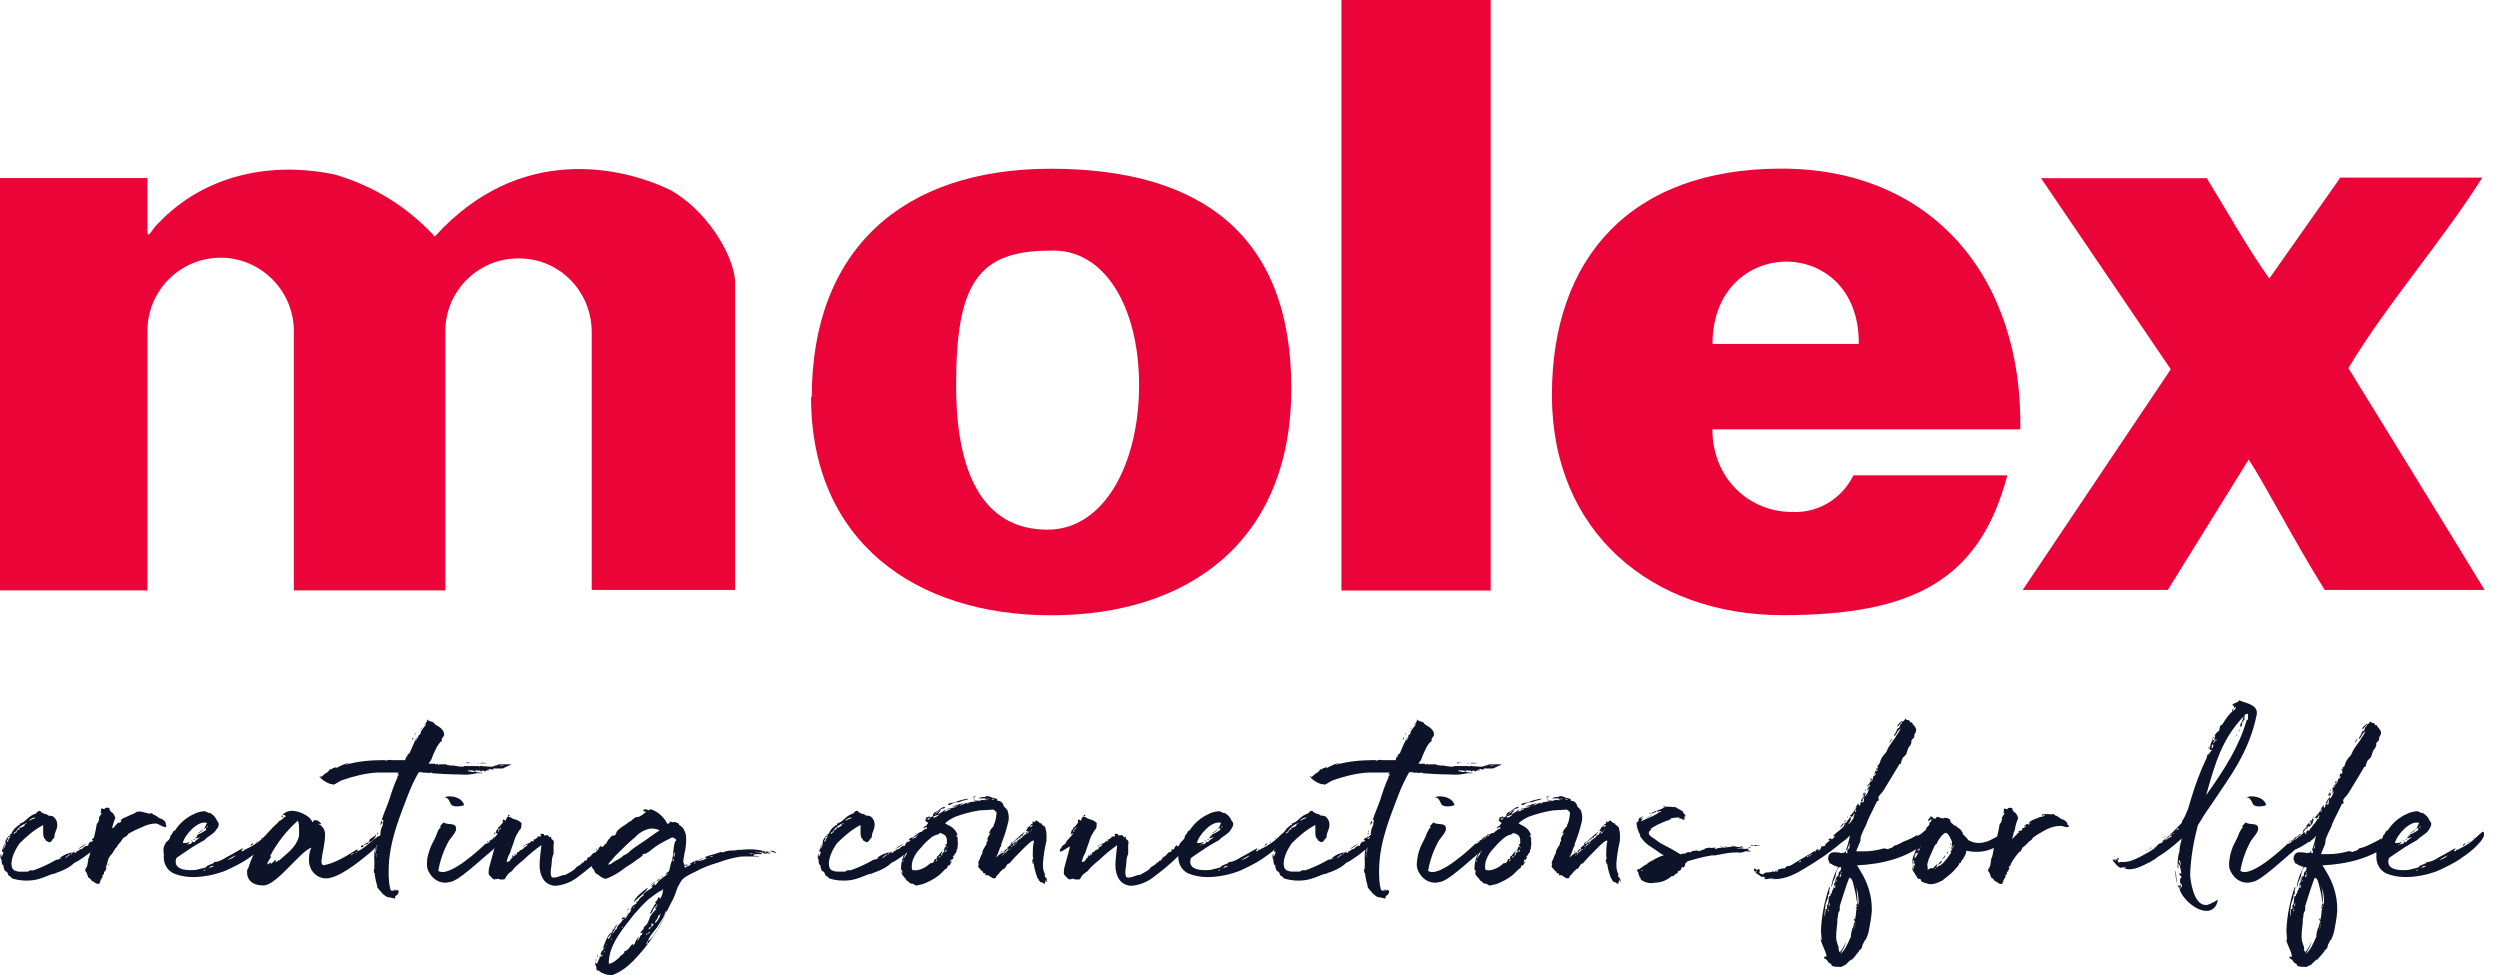 <?xml version="1.0" encoding="UTF-8"?>
<svg id="Layer_1" data-name="Layer 1" xmlns="http://www.w3.org/2000/svg" xmlns:xlink="http://www.w3.org/1999/xlink" viewBox="0 0 209.05 81.54">
  <defs>
    <style>
      .cls-1 {
        fill: none;
      }

      .cls-2 {
        fill: #0d1328;
      }

      .cls-3 {
        fill: #ea0437;
      }

      .cls-4 {
        clip-path: url(#clippath);
      }
    </style>
    <clipPath id="clippath">
      <rect class="cls-1" y="58.55" width="207.71" height="22.99"/>
    </clipPath>
  </defs>
  <g id="Molex_Logo" data-name="Molex Logo">
    <rect id="Rectangle_1666" data-name="Rectangle 1666" class="cls-3" x="112.17" width="12.48" height="49.38"/>
    <path id="Path_4644" data-name="Path 4644" class="cls-3" d="M87.75,20.96c4.59-.25,7.5,4.69,7.5,11.25s-2.91,12.08-7.65,12.08-7.65-3.65-7.65-12.08,1.78-11.25,7.84-11.25M67.82,33.2c0,12.08,8.73,18.25,20.08,18.25s20.08-6.07,20.08-18.99-7.69-18.35-20.12-18.35-19.98,6.81-19.98,19.09"/>
    <path id="Path_4645" data-name="Path 4645" class="cls-3" d="M149.85,42.81c-3.55,0-6.66-2.76-6.66-6.91h25.75c.2-12.73-7.4-21.8-19.98-21.8s-19.19,7.45-19.19,18.94,8.39,18.4,19.29,18.4,16.47-2.91,18.79-11.69h-12.87c-.94,1.92-2.91,3.16-5.08,3.06M155.43,28.76h-12.23c0-9.13,12.33-9.22,12.23,0"/>
    <path id="Path_4646" data-name="Path 4646" class="cls-3" d="M37.24,49.38v-21.7c0-3.4,2.81-6.12,6.17-6.07,3.35,0,6.02,2.71,6.07,6.07v21.65h11.99v-25.85c-.2-2.42-2.56-6.02-5.43-7.6-3.9-1.87-12.53-4-19.68,3.9-2.27-2.47-5.13-4.24-8.34-5.18-5.33-1.13-10.9,0-14.75,4.04-.54.44-.94,1.53-.94.64v-4.39H0v34.48h12.33v-21.7c0-3.4,2.76-6.12,6.12-6.12s6.12,2.76,6.12,6.12v21.7h12.68Z"/>
    <path id="Path_4647" data-name="Path 4647" class="cls-3" d="M195.63,14.95l-5.87,8.34c-1.83-2.56-3.55-5.67-5.23-8.39h-13.86l10.85,15.98s-8.09,12.04-12.38,18.45h12.13l6.76-10.9c1.13,1.63,3.75,6.71,6.36,10.9h13.37c-3.35-5.52-11.39-18.55-11.39-18.55,3.3-5.48,7.74-10.46,11.2-15.93h-11.94v.1Z"/>
  </g>
  <g id="CCFL_-_Dark" data-name="CCFL - Dark">
    <g class="cls-4">
      <g id="Group_2273" data-name="Group 2273">
        <path id="Path_6553" data-name="Path 6553" class="cls-2" d="M5.82,71.42c-.1.1-.25.2-.39.3h.1c.15-.15.3-.15.3-.3,0-.05.05-.15.15-.15h0c0,.1-.05.2-.15.25.05,0,.15-.1.15-.1,0-.15.3-.15.3-.15,0,.15.1,0,.15-.1.1,0,.18-.05.25-.15,0,.1.05-.1.15,0,.25-.3.39-.3.54-.3,0-.1.05-.2.15-.3.15,0,.3-.1.3-.2-.15.05-.3.15-.44.25.1-.1.2-.15.3-.2,0-.15.2-.25.35-.25.05,0,.1-.1.15-.15.1,0,.2-.2.49-.3.05,0,.15,0,.05.3-.3.84-1.48,1.68-2.27,2.17-.15.05-.3.15-.44.3-.39.3-.84.49-1.28.64-.1.05-.2.1-.3.1-.2,0-1.04.49-1.83.54-.49.05-1.04,0-1.53-.15-.15-.05-.15-.15-.15-.15-.35-.1-.2-.35-.39-.44-.15,0-.25-.35-.25-.54-.1,0-.15-.15-.15-.44C0,71.72,0,71.52.1,71.37v.3c.1-.1.15-.25.2-.44h-.1c-.15.25.1-.69.25-.69,0-.15,0-.35.1-.35,0-.07.05-.15.15-.25,0,.15-.15.15,0,.15l-.15.3c.1,0,.15-.05.15-.15s.16-.28.49-.54c-.15.15-.3.3-.49.3v-.1h.15v-.15s.15,0,.15-.15l.2-.3c.1-.1.25-.2.35-.3h.1v-.15h.15c0-.1.15-.1.15-.1l.3-.25c.25-.25.49-.39.79-.49,0-.1.35-.35.39-.1l.3.15c.25,0,.25.15.39.15.3,0,.44.1.59.39.25.54-.15.99-.15,1.28s-.2.25-.2.39l-.15.15h-.15l-.25-.15c0-.15-.1-.15-.1-.15-.1-.2-.1-.35-.1-.54v-.59c-.74.39-1.38.94-1.97,1.53-.35.49-.89,1.48-.59,2.12l.15.15c.1,0,.2.1.44.1h.69c.1-.1.3-.15.44-.1.69-.25,1.33-.54,1.92-.89.15-.05.1,0,.15,0,.1-.1.2-.1.35-.15h-.2c.25-.2.54-.35.89-.44M.49,70.44l-.25.59c.15-.15.25-.35.25-.59M1.13,69.75c.1,0,.1-.15.25-.15,0-.15.15-.25.25-.25v-.15h.15c.15-.1.3-.1.3-.3,0,0,.15,0,.15-.1-.15.1-.25.1-.44.25-.25.1-.39.44-.54.54-.07,0-.1.05-.1.15M2.42,68.61h.1c.15-.15.44-.15.44-.25-.2,0-.39.1-.54.25M6.41,71.03c-.1.15-.25.25-.44.3.15-.1.3-.1.44-.3M6.51,71.03c.2-.2.49-.39.74-.49-.25.2-.49.35-.74.49M8.53,69.75c-.15.15-.44.3-.54.39.05,0,.15.05.15-.05.2,0,.35-.15.39-.35M8.24,69.75s.05-.1.15-.1h0l-.15.1Z"/>
        <path id="Path_6554" data-name="Path 6554" class="cls-2" d="M13.91,69.01s0,.15-.05.15c-.15.05-.59-.25-.79-.3-.39,0-.79.1-1.18.3-.39.15-.79.35-1.13.54-.1.15-.25.3-.44.35-.15.25-.3.44-.49.64,0,.15-.25.25-.25.39-.05,0-.15.25-.2.3-.44.44-.3.59-.54,1.18,0,.05.1,0,.1-.1,0,.15-.15.3-.15.44-.2-.15,0,.2-.15.25-.05,0,0,0,0-.1-.05,0,0,.1-.1.15h.05c0,.2-.15.3-.2.44,0,.1.05.1-.05.1v.15c-.15.05-.35,0-.49-.15-.25-.1-.15-.1-.35-.3-.05,0-.2-.1-.15-.25h-.05c0-.15-.1-.3-.2-.39.05-.1.1-.2.1-.35,0,0,0,.1.05.1.05-.2.1-.35.1-.54.05,0,.05-.05,0-.1.15-.3.2-.64.25-.99.2-.64.39-1.33.49-2.02,0,0,.15-.15.15-.25s.1-.1.05-.15c0-.1-.05-.1,0-.15.05-.15.2-.25.2-.39-.1,0-.15.05-.15.15,0-.1.15-.25.1-.35v-.15q.15,0,.3.05s.05-.1.05-.1c0,0,.25-.05.35,0q0,.1.1.3v-.1s0,.15.1.15c.15.1.25.3.3.49-.1.25-.2.54-.25.79,0,.25.35-.3.44-.35,0,0,.05-.05.1-.05h.1l.15-.15h-.1c.05-.1.15-.2.3-.25.3-.15.89-.39.89-.39.3-.35.99.05,1.33.05l-.05-.05c.1,0,.2,0,.25.1.05,0,.05.05.1.05.1,0,.39.25.49.3.1,0,.2.05.25.1.1.05.3.3.2.35M9.03,72.41c0-.1.05-.1.1-.25,0-.05,0,.2-.1.25"/>
        <path id="Path_6555" data-name="Path 6555" class="cls-2" d="M18.25,68.76c.1.2,0,.44-.15.59-.2.39-.69.54-.99.89,0,0-1.04.59-1.09.64-.35.25-1.28.84-1.28.89-.25.79.49.99,1.13.99.3,0,.54,0,.84-.1.2-.05.59-.1.59-.25.1-.05.59-.25.59-.25v-.1c.2.1.89-.25.99-.35.59-.3.94-.54,1.43-.79,0,.1-.1.2-.15.25h.15s.39-.25.44-.25c.49-.25.94-.54,1.33-.94.15-.15.35-.3.49-.44.25.1.15.35.05.49-.1.25-.3.44-.49.64l-.25.25c-.39.35-.79.64-1.23.94-.54.35-1.13.64-1.78.94-.89.35-1.83.54-2.76.54-.54,0-1.09-.1-1.58-.3-.54-.25-.84-.79-.84-1.38.05-.3-.1-.64.05-.94l.15-.3c.15-.1.3-.25.35-.44,0-.25.15-.1.15-.3,0,0,.1-.1.1-.15.05-.1.2-.1.25-.1h-.1c.39-.59.94-1.09,1.63-1.38.25-.15.94-.3.99-.15.15,0,.15.15.25.05.3.15.54.39.64.69M16.52,69.8c.2-.1.44-.2.64-.35.05,0,.1-.1.1-.15l-.05.05s.05-.1,0-.15c0,.05-.1.1-.15.15.1-.2.15-.35.25-.54-.79-.25-1.92,1.09-2.02,1.68h.15c.15,0,.25,0,.39-.1.1.1-.35.25-.3.35,0-.1.15-.1.15-.15h.15s.1-.1.1,0l.1-.1q0-.1.1-.15v.1s.1-.05.15,0c0-.2.44-.3.44-.49,0,.1-.25.15-.39.15,0-.05.1-.1.15-.15v-.1s.05,0,0,.1M16.03,70.24v.1c-.1,0,0-.1,0-.1M16.28,70.24h-.1s0-.1.1-.05v.05M16.52,69.7c.15-.1.35-.25.54-.39-.1.15-.44.39-.54.39M17.17,72.71s-.1,0-.15.1c.05,0,.15,0,.15-.1M17.26,69.2c.1,0,.15-.1.1-.15,0,.1-.1.05-.1.15M17.46,72.61h-.1s.1.05.1,0M17.95,72.41h-.15s-.25,0-.3.15c.1,0,.39-.1.44-.2M18.2,72.16c.2-.15.49-.25.74-.25-.3.2-.64.3-.99.39,0-.05.25-.25.25-.15M19.73,71.52c-.25.1-.49.25-.74.39.3-.05.54-.2.74-.39M20.42,71.13v-.1c.1,0,.1.15,0,.1M20.96,70.73c0-.15.15-.15.2-.25.05.1-.1.2-.2.25M21.31,70.49h.1c0-.1.1-.15.1-.15,0,.1-.1.15-.2.15M21.8,70.14s.05-.1.1-.1c0,0,0,.1-.1.1"/>
        <path id="Path_6556" data-name="Path 6556" class="cls-2" d="M29.89,71.08v.1c.54-.15,1.63-1.33,1.97-1.33.25.05.1.35-.1.59-.25.3-.49.59-.79.84-1.13.94-2.71,2.17-3.7,2.17-.84,0-1.48-.74-1.43-1.58v-.05c0-.35.05-.64.2-.94-.94.3-2.91,3.16-4,3.16s-1.38-.59-1.38-1.09c0-.15,0-.25.1-.35.44-1.48,1.33-2.81,2.52-3.85,0-.05.1-.15.2-.15.05-.05.1-.1.2-.15.1-.2.15-.1.2-.15l-.05-.15h-.2c.2-.25.49-.35.79-.35.69,0,1.63.54,1.68.94.15,0,.1-.15.15-.15h.2c.1,0,.39.2.39.3s-.2-.05-.25,0c.39.15.64.54.59.99,0,.64-.25,1.53-.3,2.12,0,.1,0,.35.2.35.79-.15,1.63-.59,2.71-1.28l.1-.05s0,.15-.1.15M23.33,71.97c.74-.69.94-.74,1.38-1.38.15-.25.25-.44.3-.74v-.44c0-.3,0-.54-.1-.79-.94.84-1.73,1.83-2.32,2.96,0,.05.1.05.1.05-.15.2-.3.44-.35.64.1,0,.2-.1.3-.15v.1c.1.05.3-.3.39-.3s0,.15,0,.2l.3-.2v.05ZM23.53,68.32s0-.05.1-.15c.05,0,0,.15,0,.2,0,0-.05,0-.05-.05M29.64,71.33c-.1,0-.35.1-.25.2,0-.1.2-.15.25-.2M29.84,71.23s-.05,0-.1.1c.1,0,.1-.05.1-.1M30.38,70.68v.1c0,.1-.15,0-.15.1-.1-.05,0-.2.15-.25M30.68,70.59h-.1s-.1.05-.15.1q0-.1.15-.15s.15-.1.25-.1c0,.1-.1.1-.15.15M31.42,69.75v.15c-.1.35-.54.54-.59.54,0,0,0-.1.05-.1s0,0,0-.05c0-.2.44-.25.54-.54"/>
        <path id="Path_6557" data-name="Path 6557" class="cls-2" d="M35.32,64.57h-.3c-.35.59-.64,1.23-.89,1.87-.54,1.48-1.63,3.85-1.63,6.36,0,.54,0,1.04.15,1.58,0,0,0,.1.15.1s.15-.1.25-.1h.05c-.05.1-.15.05-.25.15.15-.05.25-.1.39-.1,0,0,0,.05.1.05,0,.44-.3.35-.3.54s0,.1-.1.1c0,0-.39-.1-.54-.1-.2-.1-.39-.25-.54-.44-.15-.15-.25-.3-.35-.44h.05c-.2-.64-.3-1.28-.25-1.92-.05-.69,0-1.33.2-1.97,0-.05,0-.1,0-.05-.05.39-.1.79-.15,1.18.05-.1.1-.2.1-.3v-.2c0-.15.1-.1.1-.2v-.15c0-.15.1-.15.15-.39v-.15s0-.1.1-.1v-.1c0-.3.05-.54.2-.79v-.15s.1-.3,0-.3-.1.1-.1.05c.15-.54.44-1.13.64-1.73.2-.64.39-1.23.69-1.87v-.1s.2-.15.1-.15-.1.05-.1,0c0-.15.2-.15.1-.15h-1.78c-.99.05-1.97.3-2.96.64-.25.1-.49.3-.74.39v-.05h0c-.3.05-1.13-.44-1.13-.69h0s.1,0,.1.1c.39-.3.89-.84,1.38-.84,0,0-.1,0-.1.1l.15-.1h0c.3-.15.59-.3.94-.35-.05.1-.25.05-.3.15,1.04-.3,2.12-.39,3.21-.39.05,0,.15,0,.15.05.15-.05.35-.1.49-.05h1.13l.1-.3h.1c0-.1-.05-.1-.05-.1.05,0,.1-.15.2-.15h0c.15-.35.3-.69.44-.99h0c0-.1.15-.3.2-.39h0c0,.15-.15.2-.15.35.1-.1.2-.25.25-.39h0c0-.15.25-.2.2-.3.05-.3.35-.49.49-.79-.3.2-.49.49-.69.79h0c0-.1.2-.2.2-.3s0,0,0-.05c.25-.2.39-.39.54-.64v-.15c.15.2.44.15.59.3,0,.2.84.35.84.99,0,.15-.2.25-.2.39v.15c-.3.1-.74,1.13-.89,1.58-.1.1-.15.2-.2.3h.49s.1,0,.05.1v-.05h.1s.15-.1.15,0c0,0-.1.05,0,.05s.1-.05.15-.05h.35s.35,0,.25,0c-.2.05.2.1.3.1h.1-.15s.25,0,.25,0c.3.05.54.1.84.1h.05s0,0,0-.05h1.04c.2,0,.1,0,.15,0,0,0,.1,0,.1.05.05-.05.15-.1.25-.05.2,0,.44.05.64.05h.39c-.1,0-.15-.05-.15-.05,0,0,.3,0,.25,0h.1v-.05c.1,0,.25,0,.35.05.1,0,.2-.05.3-.05h-.84s0-.05.1-.05h.2v-.05h1.13s-.1.05-.15.05h-.35.44c-.1,0-.69.3-.69.3h-.79v.1c-.1-.05-.1,0-.1,0,0,0-.05,0-.1-.05h-.3s.35.1.15.1c-.15,0-.25,0-.35.1-.1,0-.1-.1-.15-.1s-.1.1-.15.1-.1-.1-.15-.1-.05.05-.1.05c-.1,0,0-.05-.1-.05s-.15.05-.15.05c-.15,0-.3-.05-.44-.05-.05,0-.15,0-.2.05.15,0,.25.1.39.1.1,0,.15-.05.25-.05.2.15.49.05.59.15h-.64s.15,0,.15,0c-.44.1-.89.15-1.38.1-.74,0-1.68-.05-2.32-.1v-.05c-.25,0-.3.05-.49,0h-.3M27.47,64.47s-.15.1-.2.15c.1,0,.15-.05.2-.15M27.72,64.32c-.1,0-.2,0-.2.05s.15,0,.2-.05M31.17,72.16v.35-.35M31.32,73h0c-.1,0,0-.25-.1-.35.15.05.05.25.15.35M31.42,71.47s.1,0,.1,0c0-.05-.1-.1-.1,0M31.52,71.57h-.1l.1.05v-.05M31.62,69.89s0,.05,0,.1c-.1,0,0-.1,0-.1M31.62,69.65s0,0,0,0c0,.05,0,.1-.05.15-.05,0,0-.15,0-.2M31.67,69.6v-.2h0v.15M31.96,68.81c-.1,0,0,.15-.15.15,0-.1.05-.2.1-.35,0,.05.05.15.1.2M34.33,62.05s-.1.1-.1.15h0s.05-.15.1-.15h0M34.58,61.71s-.05.15-.1.15v-.2.05M34.63,61.56c.05-.1.1-.25.15-.35h0c0,.15-.15.35-.15.35M37.83,63.73h.3-.35M38.47,63.78h-.15.2M39.21,63.78s-.05.05-.1.05c0,0-.1,0-.1-.05s.25,0,.35,0c0,.05-.15,0-.15,0M39.16,64.52h.25s-.2-.1-.25,0M39.51,63.83h.25-.25M39.95,63.83c-.1,0,0-.05.15,0h-.15M40.55,63.83h-.44s.2-.05.1-.05c.15,0,.35,0,.49.05h-.2"/>
        <path id="Path_6558" data-name="Path 6558" class="cls-2" d="M41.93,70.29c-.1.15-.15.15-.2.25-.2.15-.25.25-.3.3s-.39.39-.54.49c-.94.79-2.61,2.37-3.26,2.42-.64.2-1.33-.1-1.68-.69-.15-.2-.25-.49-.25-.74s0-.49.1-.84c.3-1.09.39-.84.79-1.92,0,0,.15-.39.3-.35-.2-.1,0-.2.2-.44.35.25.99,0,1.04.44.1.3-.35.74-.59,1.09-.44.79-.74,1.63-.89,2.52.89.64,3.65-1.97,3.95-2.27.15.05.35-.2.59-.35,0,0,.2-.05.2-.15.1.05.1-.05.1-.1,0,0,.2,0,.25-.1,0,0,0-.1.3-.2.15.1.1.39,0,.59M37.09,66.69c.15-.05.3-.1.49-.1.54,0,1.13.25,1.23.74-.15.05-.35.1-.54.1s-.39,0-.54-.15c-.1-.1-.2-.69-.64-.59M40.6,70.59s.15-.15.2-.15c0,0-.15.1-.2.15M40.74,70.44v-.1s.15,0,0,.1M41.48,69.94c-.1.05-.2.15-.3.25h0c-.1.1-.2.15-.2.15-.2.1,0-.1.15-.15,0,0,.05,0,.1-.15.1,0,.2-.1.3-.15.1-.1,0-.15.25-.15l-.25.2h-.05Z"/>
        <path id="Path_6559" data-name="Path 6559" class="cls-2" d="M51.59,69.94s-.1.3-.15.39c-.15.15-.25.3-.39.49-.1.1-.3.35-.35.44l-.39.39c-.64.64-1.38,1.23-2.12,1.78-.49.35-1.09.59-1.73.64-.39,0-.79-.2-.99-.49-.25-.35-.35-.79-.35-1.23,0-.54.1-1.09.15-1.68-.49.35-.99.74-1.43,1.18-.25.2-.54.44-.79.69-.1.1-.15.2-.25.3-.15.1-.3.2-.39.35-.1.1-.15.3-.25.35h-.2c-.2.05-.3-.15-.49,0v-.1c-.1.3-.44-.15-.49-.2-.2-.15-.1-.39-.1-.59.15-.64.35-1.23.49-1.87-.25.1-.54.39-.84.44v-.15c0-.1.15-.15.15-.25,0-.15.3-.2.35-.35.1-.3.44-.44.59-.79h-.15v-.15h0s.1,0,0-.1c.1.05.15-.15.2-.2v.25c.05-.1.2-.15.25-.3,0,0-.15.1-.2.2,0,0,0-.1-.1-.15.2-.15.35-.3.44-.49,0,0-.1-.25.1-.2.15.15.15.05.15.05,0-.1.1-.35.25-.3v.05s0-.05.15,0c.15.2.59.15.84.44.1,0,.05.1.05.2,0,.3-.05.3-.2.49-.15.25-.3.49-.39.79-.1.35-.25.69-.35,1.04-.15.25-.25.49-.3.79.05-.05.2,0,.3-.15.05-.1.15-.15.2-.25.15-.2.39-.15.39-.44h.15c.05-.1,0-.1.1-.15,0,0,.1-.05.15-.05.1-.05,0-.1.15-.1v-.05c.1-.1.25-.1.35-.3-.25,0-.3.15-.44.25.15-.35.59-.25.69-.49,0,0,.15,0,.1-.1,0,0,0,.1.1.1s0-.1,0-.15c.2,0,.3-.2.39-.2,0-.1,0,0-.1,0,.1-.15.25,0,.35-.1v-.1h0s-.05-.05-.1-.05c.1-.05.25-.05.35,0v.1c.1,0,.25-.05.35,0,0,0,.05.1.1.15s.1-.15.15,0c0,.1,0,.15.1.2.2.15.1.3.1.49v.69c-.1.25-.15.44-.15.69,0,.35-.2.94,0,1.28.44.1.74-.2,1.13-.2.25-.15.69-.35.84-.54.1-.2.44-.25.54-.44.05-.1.2,0,.2-.2.1,0,.2,0,.25-.15h0v.05s0-.1.05-.2c.05,0,0,.1,0,.1.05,0,0-.1.05-.1.1.1.35-.35.44-.35,0,0,.3-.1.3-.15s0,.1-.1,0c0,0,.2-.15.2-.1v-.05c0-.15.15-.25.25-.35,0,0,0,.1-.05.15.1,0,.1-.1.15,0,0,0,.2-.2.2-.25.15-.05.1,0,.2-.15.1-.1.25-.3.39-.3,0,.05-.05.05-.05.1.1,0,.25-.15.3-.1M41.38,69.85c0-.1-.1-.2,0-.25.1.05,0,.1,0,.25q0,.1,0,0M41.68,69.45s0,0,0,0c-.1.15.15.1,0,0M41.93,68.91s0,.05-.05.1c-.05,0,0-.1.05-.1M42.47,68.27c0-.15.05-.1.1-.15.1.05,0,.15-.1.15M42.72,71.77c.1.05,0,.1,0,.1-.05-.05,0-.1,0-.1M42.91,71.52c0,.15,0,.05-.1.15,0-.1,0-.15.1-.15M42.96,71.42v.1-.1M43.16,71.37s-.05.05-.15.15c-.05-.05.1-.15.15-.15M44.15,70.59s-.1.1-.15.1c0-.05.1-.1.15-.1M44.54,70.09s-.1.05-.1.1c-.05,0,.1-.1.1-.1M49.92,70.93s-.05.1-.05.15c-.1-.05.05-.15.05-.15M50.81,70.34s0-.15.1-.15c0,0,0,.15-.1.15M51.05,70.04s.1-.15.1-.15l-.1.15M51.35,69.85s-.05.05-.05.1c0,0,0-.1.05-.1M51.45,69.8s0-.1.05-.1c0,0,0,.1-.05.1"/>
        <path id="Path_6560" data-name="Path 6560" class="cls-2" d="M57.22,72.36s.1-.05.2-.1q0,.1-.1.1s0,.05-.1.05h0s0,.1.1.15c.05-.15.35-.1.44-.3,0-.1,0,0-.1,0,.1-.1.15-.1.25-.15-.1,0,.25-.15.15-.05,0,0,.1,0,.1-.1h.15c.2-.05.35-.2.54-.2-.2.1-.39.2-.59.25.3,0,.59-.1.84-.25,0-.1-.15.05-.15-.1.69-.25.59-.15,1.23-.39.49-.1,0,.1.3,0,.2-.1.44-.15.69-.15.3-.05-.1,0,.25,0,0-.05.15,0,.15,0,0-.1.1-.05.1-.05.35,0,.64-.05.99-.05.44,0,.94.05,1.38.2-.05,0-.05.1,0,.1.1,0,0-.1,0-.1.15-.05.15,0,.25,0,0,.05-.15,0-.1.05.05,0,.1,0,.1.05.05-.05.1,0,.15,0,0,.15-.94-.1-1.28-.1.1.1.3,0,.39.1h0c.07,0,.13.03.2.1h-.54c-.1,0-.1.1-.25.1.15.1.44,0,.54.1h-1.13c-.25,0-.44,0-.69.05-.54.1-1.09.25-1.58.44-.69.2-1.33.44-1.97.79-.3.15-.99.44-1.18.79-.1.15-.2.35-.3.54-.15.44-.3.89-.54,1.28-.3.64-.64,1.23-1.04,1.83-.25.44-.69.79-.89,1.33.35,0,1.28-1.83,1.48-2.17-.69,1.43-1.63,2.76-2.76,3.9-.49.49-1.04.89-1.68,1.13-.25,0-.54,0-.79-.15-.05,0-.2-.1-.3-.15,0-.15-.25,0-.25-.15s0-.3-.1-.39v-.2c0-.1.1.1.15.15,0-.25.25-.39.2-.64.15,0,.3-.1.25-.15-.05-.1-.1.15-.15,0,0-.3.15-.35.3-.54h-.1c0-.15.44-1.28.64-1.28,0,.25-.25.25-.25.49.25,0,.35-.79.59-.89.05-.15.15-.25.2-.39,0,.25-.3.54-.39.84.15-.1.2-.39.35-.39.05-.44.49-.49.54-.94.1,0,.2,0,.25-.2.05.1-.15.15-.05.3.1-.3.35-.49.49-.79-.25.15.1-.15,0-.2.15-.15.3-.25.49-.35-.05,0-.1,0-.1-.1.05,0,.1,0,.15-.05.05,0,.05-.1.1-.15.1-.15.3-.3.44-.35-.05-.05-.15.05-.15.1.05-.2.2-.39.44-.44-.05,0-.15.1-.2.1.1-.15.64-.35.59-.49h-.1c.05-.1.25-.2.3-.25.1,0-.05.1-.05.15.15,0,.2-.15.3-.25-.05-.1.69-.54.84-.74,0,0-.2,0-.25.15,0-.15.25-.25.35-.35.05-.2.1-.39.15-.64.25-.54.15-1.23.35-1.83.25-.15-.05-.3-.25-.35-.49.25-.99.49-1.48.84-.15.1-.59.54-.84.54s-.1.15-.15.15c-.15.1-.3.25-.49.35-.3.25-.64.44-.94.64-.49.39-1.04.74-1.63.94-.35,0-.59-.35-.84-.44-.15-.15-.15-.39-.3-.44,0-.1-.1-.15-.1-.25,0-.15,0-.3.1-.39,0,.1-.1.35.05.39v-.3s0,.15,0,.15c0-.1.15-.25.25-.3.1-.1.1-.25.15-.35.15-.1.15-.25.25-.35h0c.1,0,.35-.39.49-.49-.1,0,0-.05.05-.2v.05s.1-.1.2-.15c-.1,0-.35.25-.25.05.15-.15.35-.59.54-.59.35,0,.2-.2.35-.39.2-.2.39-.35.64-.49.2-.15.39-.3.59-.39,0-.05.1-.1.15-.15.1-.1.25-.15.44-.15,0,0,.2-.1.25-.15.15-.05.2-.2.35-.25-.05-.1-.15,0-.25-.1.15-.35.54.15.59-.15.64.2,1.13.64,1.43,1.23.15,0,.25-.1.2-.15,0-.05-.1,0-.15,0,.25-.1.39.1.54,0,.1,0,.2.05.25.1.15,0,.1,0,.15.15.2.1.39.3.44.49,0,0,.05.05.05.1.1.2.1.44.1.64,0,.39-.05.79-.15,1.18l-.1.64.1.3ZM49.82,80.2c.1,0,0,.2,0,.25v-.25M49.92,79.91v-.1c.1.1,0,.2,0,.39,0,0,0-.35,0-.3M50.07,80.15v.25c-.1,0,0-.1,0-.25M50.51,79.51c0,.1-.05.1,0,.15,0,0,.1-.15,0-.15M50.71,71.08s-.2.2-.2.25c0-.05.3-.2.2-.25M50.81,78.82c-.1,0-.15.3-.25.44,0,.1.1-.05,0-.1.15-.05.2-.35.2-.35M55.2,69.45c-.3-.15-.59-.2-.89-.15-.44.1-.89.35-1.18.69-.54.44-1.04.94-1.53,1.43-.15.15-.3.3-.44.49-.1.1-.3.3-.3.39.2,0,.35-.15.49-.25s.64-.3.74-.49c.1-.05.2-.1.3-.15s.2-.15.3-.25c.3-.25.59-.44.89-.64.54-.35,1.04-.74,1.58-1.09M55.2,75.17c.15-.25.25-.54.25-.84-.1,0,0,.1-.1.15,0-.15-.94.59-1.09.69-.44.39-.84.84-1.23,1.28-.84,1.09-2.17,2.56-2.12,4.14.3,0,.74-.39.94-.59,0-.05,0-.1.1-.1,0,0,.35-.25.25-.35.35-.05.49-.49.74-.64q0,.1-.05.15c.1,0,.3-.3.3-.35-.05,0,0,.1-.1.15.05-.2.2-.39.35-.54,0,.15-.3.44-.1.3.1-.1.2-.25.2-.39h.05s.2-.15.1-.25c0,0-.1.1-.15,0,.39-.39.69-.84.84-1.38,0,0,.44-.59.49-.54-.05-.25.1-.3.1-.44-.15.05-.1.1-.05.15-.35,0-.25.59-.59.64.15-.3.3-.59.49-.89,0,0,0,.15.05,0,0-.1-.1,0-.1-.1.15-.05.25-.25.25-.35,0,0,.05-.05.1-.05M51.1,78.48v.1c-.1.15.15-.1,0-.1M51.1,77.98s.1,0,.1.1h-.1c-.1,0,0-.1,0-.15,0,0,.1,0,0,0M51.25,77.69v.15c-.1,0,0-.15,0-.15M51.25,77.84c0-.15.2-.35.25-.49,0,.15-.2.3-.25.49M52.09,76.85c-.15,0,0,.15-.1.1,0-.1,0-.2.15-.3,0,.1-.1.1,0,.2M51.99,77.59c.1,0,.1-.1.05-.1,0,.1-.1,0-.05.1M52.09,76.85h0c-.1.2.2,0,0,0M52.58,76.31s-.05.2-.2.2c.1,0,.1-.15.2-.2M52.43,76.21s.05-.25.15-.25c.05.1-.15.1-.15.25M52.93,75.96s.2-.15.1-.15c0,.05-.15.1-.1.15M54.16,74.24c0,.25-.94.94-1.13,1.18-.1-.25.94-1.09,1.13-1.18M53.81,78.43c0,.1-.1.1-.1.1.05,0,.15-.1.1-.1M54.01,77.34c0,.15-.05.25-.2.3,0-.1.1-.15.2-.3M54.01,78.18c.1,0,.2-.15.1-.15,0,.1-.1,0-.1.15M54.16,78.67c0,.1-.1.2-.15.3.1,0,.25-.2.15-.3M54.31,77.93s-.1,0-.1.15c.1,0,.15-.15.1-.15M54.75,77.24c-.05.15-.15-.1-.25,0,.05.1.1,0,.15,0h-.2c.05.15.05.25-.05.35,0,0,0-.1-.1-.05,0,.05-.15.15,0,.15,0-.1.1,0,0,0,.2-.15.35-.35.44-.59M54.85,73.69c-.15.15-.3.25-.49.35.15-.15.3-.25.49-.35M54.8,75.86s-.1.1,0,.15c0,0,.1-.15,0-.15M55.24,76.31c-.05.1-.05.25-.2.25,0,.25-.2.39-.25.49v.15c.25-.25.44-.54.44-.94M55.24,73.4c-.1.15-.2.25-.35.3.1-.15.25-.2.35-.3M55.49,73.25s-.15.1-.2.15c-.05,0,.1-.15.2-.15M55.69,76.16c-.05.15-.15.35-.25.49.1-.15.35-.39.25-.49M56.28,71.82s-.05.15,0,.25c0-.1.15-.15,0-.25M56.38,71.28c-.05.15-.1.3,0,.39,0-.1.1-.3,0-.39M57.61,72.26c-.1.1-.2.15-.3.2.05-.1.2-.15.3-.2M58.16,72.11q-.1,0-.15.1s.15,0,.15-.1M59.63,71.57c-.1,0-.3.05-.3.1.05-.05.25,0,.3-.1M62.99,71.37h-.3c0,.1.25.05.3,0M63.14,71.42s-.07-.02-.1-.05c-.05.1.1.1.1.05M63.83,71.18s-.05-.05-.1,0c.05,0,.1.1.1,0M64.02,71.42s-.44-.05-.15-.05.1.05.15.05M63.93,71.33c-.15,0,.15-.05.2.05-.05,0-.2-.05-.2-.05M64.22,71.42s-.1,0-.15,0h.15M64.91,71.33c-.2,0-.3-.15-.54-.15.15-.1.44,0,.54.15"/>
        <path id="Path_6561" data-name="Path 6561" class="cls-2" d="M74.14,71.42c-.1.1-.25.2-.39.3h.1c.15-.15.3-.15.3-.3,0-.05.05-.15.15-.15h0c0,.1-.05.2-.15.25.05,0,.15-.1.15-.1,0-.15.3-.15.3-.15,0,.15.1,0,.15-.1.1,0,.18-.05.25-.15,0,.1.05-.1.15,0,.25-.3.39-.3.54-.3,0-.1.05-.2.15-.3.15,0,.3-.1.3-.2-.15.05-.3.15-.44.25.1-.1.2-.15.3-.2,0-.15.2-.25.35-.25.05,0,.1-.1.15-.15.1,0,.2-.2.49-.3.05,0,.15,0,.05.3-.3.84-1.48,1.68-2.27,2.17-.15.05-.3.15-.44.3-.39.3-.84.49-1.28.64-.1.05-.2.1-.3.1-.2,0-1.04.49-1.83.54-.49.05-1.04,0-1.53-.15-.15-.05-.15-.15-.15-.15-.35-.1-.2-.35-.39-.44-.15,0-.25-.35-.25-.54-.1,0-.15-.15-.15-.44-.1-.2-.1-.39,0-.54v.3c.1-.1.15-.25.2-.44h-.1c-.15.25.1-.69.25-.69,0-.15,0-.35.1-.35,0-.07.05-.15.15-.25,0,.15-.15.15,0,.15l-.15.3c.1,0,.15-.05.15-.15s.16-.28.49-.54c-.15.15-.3.3-.49.3v-.1h.15v-.15s.15,0,.15-.15l.2-.3c.1-.1.25-.2.35-.3h.1v-.15h.15c0-.1.15-.1.15-.1l.3-.25c.25-.25.49-.39.79-.49,0-.1.35-.35.39-.1l.3.15c.25,0,.25.15.39.15.3,0,.44.1.59.39.25.54-.15.99-.15,1.28s-.2.25-.2.39l-.15.15h-.15l-.25-.15c0-.15-.1-.15-.1-.15-.1-.2-.1-.35-.1-.54v-.59c-.74.39-1.38.94-1.97,1.53-.35.49-.89,1.48-.59,2.12l.15.15c.1,0,.2.1.44.1h.69c.1-.1.3-.15.44-.1.69-.25,1.33-.54,1.92-.89.15-.05.1,0,.15,0,.1-.1.2-.1.35-.15h-.2c.25-.2.54-.35.89-.44M68.81,70.44l-.25.59c.15-.15.25-.35.25-.59M69.45,69.75c.1,0,.1-.15.25-.15,0-.15.15-.25.25-.25v-.15h.15c.15-.1.3-.1.3-.3,0,0,.15,0,.15-.1-.15.1-.25.1-.44.25-.25.1-.39.44-.54.54-.07,0-.1.05-.1.15M70.68,68.61h.1c.15-.15.44-.15.44-.25-.2,0-.39.1-.54.25M74.68,71.03c-.1.15-.25.25-.44.3.15-.1.3-.1.44-.3M74.83,71.03c.2-.2.49-.39.74-.49-.25.2-.49.35-.74.49M76.8,69.75c-.15.15-.44.3-.54.39.05,0,.15.05.15-.05.2,0,.35-.15.39-.35M76.5,69.75s.05-.1.15-.1h0l-.15.1Z"/>
        <path id="Path_6562" data-name="Path 6562" class="cls-2" d="M85.97,69.15c.1,0,.1-.1.2-.1-.1.3.1,0,.2,0-.05-.1-.15,0-.25,0,.05-.1.15-.15.3-.25,0,0-.1,0-.1-.05,0-.1.1-.05.2,0,0,0,.1-.1.05-.1.2-.15.3.25.54.2-.05.15.25.2.3.35.05.2.1.39.1.59v.49c-.15.64-.25,1.28-.3,1.92,0,.25,0,.49.1.74l.1.25h-.1c.1.1.1.15.1.2.15-.05.15.3.15.35h-.1c.1,0,0-.2,0-.25,0,.25-.15.3-.05.44-.1-.1-.2,0-.25-.15h-.05s-.05-.05-.15,0c.05-.15-.15-.1-.1-.25-.1,0-.2-.39-.25-.54-.1-.3-.15-.64-.2-.94-.05,0,0,.15,0,.2-.1,0-.1-.3-.05-.44.1.1,0-.15,0-.25,0-.39,0-.84.1-1.23,0-.05-.05,0-.05-.05-.2,0-.89.74-1.09.94-.3.3-.59.59-.84.89-.05.1,0,.05-.15.1s-.2.3-.35.44c0,0-.1,0-.15.05,0,0,0,.05-.15.15-.1.15-.25.3-.39.44,0,.1,0,.15-.15.15s-.15,0-.25-.1c-.1,0-.25-.2-.3-.15h-.2s0-.1.05-.15c-.15,0-.25,0-.25-.15-.1-.05-.2-.15-.25-.25,0,0-.1-.05-.1-.1-.1-.1,0-.2,0-.3v-.05h-.05s0-.1.15-.39c.05-.15.1-.3.2-.44,0-.15.05-.3.15-.44.15-.3.25-.3.2-.49,0-.1.1,0,.1-.1-.1-.3.2-.54.2-.64,0,0,.05,0,.1-.05-.1,0-.1.05-.2.05.1-.25.2-.44.39-.59q0-.15.1-.3c.1-.3.15-.64.15-.94,0,0-.05,0-.05.05-.05,0-.05-.15-.1-.15-.1-.05-.2-.1-.3-.05-.25,0-.64.05-.94.05-.69.1-1.43.3-2.07.54-.3.15-.59.3-.84.54.1.1.49.25.59.35.2.15.35.35.44.59,0,.1-.1.05-.1.15.05.05.1,0,.15,0-.15.05,0,.15,0,.25h-.05c.05.2.05.44,0,.69v.1c-.1.1-.05.15-.1.3,0,0-.1.15-.15.15,0,.05.05.05,0,.1-.1,0-.1.1-.15.15.05.05.1-.1.1,0-.05.05-.1.15-.15.25-.05-.1-.1,0-.15,0,.1,0,0,.1,0,.2.1,0,.1-.1.15-.15,0,.15-.15.25-.2.39-.05,0-.1.05-.1,0-.1,0-.05.15-.1.2,0,0-.1.1-.15.1l-.35.35c-.35.35-.79.59-1.23.79-.3.15-.59.2-.89.25-.1-.05-.15-.1-.25-.15-.1,0-.2,0-.3-.1-.05-.1-.15-.1-.25-.2-.05-.05,0-.1-.1-.15-.15-.2-.35-.35-.3-.59.05,0,.1,0,.05.15.1-.1,0-.25-.1-.3,0-.59.15-1.18.49-1.68.1.1-.05.25-.1.3-.05.15-.15.35-.2.49.05,0,.25-.39.3-.44,0-.05-.05-.1,0-.1.1,0,.15-.25.15-.35l.3-.3c.15-.15.25-.3.3-.44-.1.05-.35.15-.3.3,0,.15-.2.15-.25.2,0-.15.15-.2.15-.35.05-.15.3-.3.44-.39.1-.1.1-.15.25-.25l.49-.39h.1c.1,0,0-.1.05-.15-.15,0-.2.1-.35.1.1-.1.2-.2.35-.25v-.1s.1,0,.1-.1l-.25-.2s.05-.1.1-.15c0-.05-.1-.05-.1-.05.1-.1.25-.05.35-.15.1,0,0,.05,0,.1.15,0,.2-.1.3-.1-.05-.35.3-.35.44-.49.15-.1.39-.35.64-.3-.05,0-.1.05-.1.1q-.1.05-.2.05c-.2.1-.39.25-.59.39.25,0,.25-.25.49-.25-.05.1-.2.15-.25.3.15,0,.25-.15.44-.2h-.05c.05-.15.64-.25.64-.25.1-.1.54-.05.54-.25.15.05.2-.05.35,0,0-.1,0-.05-.1-.05.3-.15.64-.2.99-.25.25-.05.54-.1.79-.1l-.1-.05c.25,0,.59-.1.84-.1-.05-.05-.35,0-.44,0,0-.05.05,0,.1-.05h-.64c.2-.1.44-.15.69-.1,0,0-.05,0-.1-.05.05-.1.44,0,.49.05.15.1.39.05.54.2,0,0-.1,0,0,.1.1,0,.2,0,.3.1.05,0,.25.25.2.35,0,0,.35.3.35.44.1.3.1.59.05.84-.15.64-.35,1.28-.59,1.87,0,.1,0,.2-.1.3-.1.3-.2.59-.35.84.15-.1.3-.3.54-.39.1,0,.15,0,.15.05-.05,0-.3.1-.15.2.15-.25.39-.3.49-.54-.2,0-.15.15-.35.3,0-.1.1-.1,0-.15,0,.05-.1.15-.15.15l.35-.35c0,.1.1,0,.1-.05h-.05c.69-.74,1.09-1.04,1.48-1.38,0,.1-.25.25-.15.35-.2-.05-.2.1-.25.15-.1,0-.2,0-.15.15-.1-.1-.05,0-.05,0,0,0-.1,0-.05,0-.1,0-.05.2-.15.25.15,0,.25-.25.44-.3l.3-.3s.2,0,.1-.1c.1,0,.15-.15.3-.25h-.25s0-.05.15-.15c0,0,0,.1-.1.1M75.42,72.9s0,.1.05.15c0-.05,0-.15-.05-.15M75.52,71.92s-.1.15,0,.15c0,0,.05-.15,0-.15M75.86,70.83l.1-.1.05.05s-.1.1-.15.05M76.06,70.68s0-.1,0-.1c.05,0,0,.15,0,.1M78.53,69.6s0,.1,0,.15c-.25.05-.54.15-.74.35-.3.25-.54.49-.74.74-.25.25-.49.54-.64.89-.15.3-.2.64-.15.99.2.1.44.05.64,0,.3-.1.59-.25.84-.49.05-.1.15,0,.25-.1.1,0,.1-.15.15-.25s.1,0,.2-.1v-.15c.2-.05.3-.44.49-.44,0,.05-.15.15-.1.25,0-.05.1-.1.15-.15v-.05s.1.05.1,0c-.1-.1,0-.3.05-.44,0,0,.1.1.1,0-.15,0,.05,0,0-.1h-.1c.05-.15.15-.1.15-.15v-.3c0-.1-.05-.25-.1-.35-.15-.15-.39-.25-.59-.25M76.6,69.94l-.2.2c.1,0,.25-.1.2-.2M77.69,68.56s0-.1.1-.15c-.1,0-.2,0-.25.1.05,0,.1.05.2,0M78.03,68.37c.2,0,.35-.1.49-.25-.2,0-.25.15-.44.1,0,0,0,.1-.05.15M78.13,68.12s.15,0,.15-.05c-.05,0-.15,0-.15.05M78.38,71.87c-.1,0-.1.05-.15.15.1,0,.15-.1.15-.15M78.48,71.77h-.1.1M78.67,71.57c-.15,0-.15.1-.2.15.15,0,.15-.15.2-.15M78.77,71.37s-.1.1-.05.2c0,0,.15-.15.05-.2M78.87,71.03v.1c-.1,0,0-.1,0-.1M79.46,67.58c-.2,0-.39.15-.54.3.1,0,.15-.1.35-.05,0-.1-.1-.05-.1-.1.1,0,.1-.05.25,0,0-.05.05-.05.05-.1M79.12,71.03s-.15.15-.05.2h.05s.05-.25,0-.15M79.27,70.83s-.1.05-.1.1c.05,0,.05-.05.1-.1M79.27,67.28c0-.15.49-.15.59-.2.35-.15.74-.25,1.13-.3-.1.1-.2.1-.35.15-.15,0-.3.1-.44.15-.2,0-.35,0-.54.1-.1.05-.25.2-.39.1M79.41,72.02s0,.05-.05.1t.05-.1M80.8,67.18h-.3c-.3.05-.59.15-.89.3.39-.05.79-.15,1.13-.3M81.04,67.13c-.1-.05-.2,0-.25.05.1,0,.2,0,.25-.05M81.63,66.59c-.1.05-.2.1-.3.1.05-.1.15-.1.3-.1M81.54,66.79c0,.1-.1.05-.15,0h.15ZM82.52,66.89c-.15-.05-.2,0-.35,0-.25,0-.69,0-.74.1l.54-.1c.1,0,.49.05.54-.05M82.52,66.98s-.15-.05-.15,0h.15M83.16,66.84s-.15-.1-.25,0c.05,0,.2.05.25,0M83.76,71.18s-.1.05-.1.1c.1,0,.2-.1.1-.1M84.05,71.28c-.1.05-.25.15-.3.25.15,0,.25-.1.3-.25M84.45,70.98c-.1,0-.1.05-.15.1.05,0,.1-.05.15-.1M84.59,70.88s-.1.1-.1.15c-.25.3.1-.1.1-.15M84.45,70.73s.05-.05.1-.1c0,0-.1,0-.1.1M84.69,70.54c.15-.05.05-.1.15-.15,0,.05-.05.05,0,.1.05-.1.1-.15.15-.2,0,0-.05-.1-.1-.1.1.1-.1.25-.15.15-.05.1-.2.1-.25.2.1,0,.1.05.2,0M84.59,70.73s-.1.1,0,.1c0-.05.15-.1,0-.1M84.84,70.54s-.25.1-.1.2c0-.1.15-.15.1-.2M84.99,70.49s-.15.15-.15.25c0-.15.2-.15.15-.25M85.33,69.99c-.1.25-.35.35-.44.49.15,0,.25-.25.35-.35.05,0,.15-.05.05-.15M85.73,69.75s-.1.05-.1.1c.1,0,.05-.05.1-.1M85.78,69.7c.1,0,.25-.15.25-.25-.1.1-.2.1-.25.25M85.83,69.75c.1-.1.2-.1.2-.2-.1,0-.15.1-.2.2M86.17,69.45s-.05.05-.05.1c0,0,.1-.05.05-.1M86.32,69.35s-.1,0-.1.1h0s.05-.05.1-.1"/>
        <path id="Path_6563" data-name="Path 6563" class="cls-2" d="M99.74,69.94s-.1.3-.15.39c-.15.15-.25.3-.39.49-.1.1-.3.35-.35.44l-.39.39c-.64.64-1.38,1.23-2.12,1.78-.49.35-1.09.59-1.73.64-.39,0-.79-.2-.99-.49-.25-.35-.35-.79-.35-1.23,0-.54.1-1.09.15-1.68-.49.35-.99.74-1.43,1.18-.25.2-.54.44-.79.69-.1.1-.15.2-.25.3-.15.1-.3.2-.44.35-.1.1-.15.3-.25.35h-.2c-.2.05-.3-.15-.49,0v-.1c-.1.3-.44-.15-.49-.2-.2-.15-.1-.39-.1-.59.15-.64.35-1.23.49-1.87-.25.1-.54.39-.84.44v-.15c0-.1.15-.15.15-.25.05-.15.3-.2.35-.35.1-.3.44-.44.59-.79h-.15v-.15h0s.1,0,0-.1c.1.05.15-.15.2-.2,0,.1.05.15,0,.25.05-.1.2-.15.25-.3-.05,0-.15.1-.2.2-.05,0-.05-.1-.1-.15.2-.1.35-.3.44-.49,0,0-.1-.25.1-.2.15.15.15.05.15.05,0-.1.1-.35.25-.3v.05s.05-.05.15,0c.15.2.59.15.84.44.1,0,.05.1.05.2,0,.3-.05.3-.2.49-.15.25-.3.49-.39.79-.1.35-.25.69-.35,1.04-.15.25-.25.49-.3.79.05-.05.2,0,.3-.15.05-.1.15-.15.2-.25.15-.2.39-.15.39-.44h.15c.05-.1,0-.1.1-.15,0,0,.1-.05.15-.05.1-.05.05-.1.15-.1,0,0,0-.05-.05-.05.1-.1.25-.1.35-.3-.25,0-.3.15-.44.25.15-.35.59-.25.69-.49,0,0,.15,0,.1-.1.05,0,0,.1.1.1s-.05-.1-.05-.15c.2,0,.3-.2.39-.2,0-.1-.05,0-.1,0,.1-.15.25,0,.35-.1v-.1s0,0,0,0c0,0-.05-.05-.1-.05.1-.05.25-.05.35,0,0,0,0,.05.05.1.1,0,.25-.05.35,0,0,0,.05.1.1.15.05.05.1-.15.15,0,0,.1,0,.15.1.2.2.15.1.3.1.49v.69c-.1.25-.15.44-.15.69,0,.35-.2.94,0,1.28.44.1.74-.2,1.13-.2.25-.15.69-.35.84-.54.1-.2.44-.25.54-.44.05-.1.2,0,.2-.2.1,0,.2,0,.25-.15v-.05s0,.05.05.05c0,0,0-.1.05-.2.05,0,0,.1,0,.1.05,0,.05-.1.05-.1.1.1.35-.35.44-.35,0,0,.3-.1.3-.15s0,.1-.1,0c-.05,0,.2-.15.2-.1l.05-.05c0-.15.15-.25.25-.35,0,0,0,.1-.05.15.1,0,.1-.1.15,0,0,0,.2-.2.2-.25.15-.05.1,0,.2-.15.1-.1.25-.3.39-.3,0,.05-.05.05-.05.1.1,0,.25-.15.3-.1M89.58,69.85c0-.1-.1-.2,0-.25.1.05,0,.1,0,.25q0,.1,0,0M89.82,69.45s0,0-.05,0c-.1.15.15.1.05,0M90.07,68.91s-.05.05-.05.1c-.05,0,0-.1.05-.1M90.61,68.27c0-.15.05-.1.1-.15.1.05,0,.15-.1.15M90.86,71.77c.1.05-.05.1-.05.1-.05-.05.05-.1.05-.1M91.06,71.52c0,.15-.05.05-.1.15,0-.1,0-.15.1-.15M91.1,71.42s0,.1,0,.1c-.05-.1,0-.05,0-.1M91.3,71.37s-.05.05-.15.15c-.05-.05.1-.15.15-.15M92.29,70.59s-.1.1-.15.1c0-.05.1-.1.15-.1M92.68,70.09s-.1.05-.1.1c-.05,0,.1-.1.1-.1M98.06,70.93s-.05.1-.05.15c-.1-.05.05-.15.05-.15M98.95,70.34s0-.15.1-.15c0,0,0,.15-.1.15M99.19,70.04s.1-.15.1-.15c.05,0-.1.15-.1.15M99.49,69.85s-.05.05-.05.1c0,0,0-.1.05-.1M99.59,69.8s0-.1.05-.1c0,0,0,.1-.05.1"/>
        <path id="Path_6564" data-name="Path 6564" class="cls-2" d="M103.09,68.76c.1.2-.05.44-.15.59-.2.39-.69.54-.99.89,0,0-1.04.59-1.09.64-.35.25-1.28.84-1.28.89-.25.79.49.99,1.13.99.3,0,.54,0,.84-.1.2-.05.59-.1.59-.25.1-.05.59-.25.59-.25t0-.1c.2.1.89-.25.99-.35.59-.3.94-.54,1.43-.79,0,.1-.1.2-.15.25h.15s.39-.25.44-.25c.49-.25.94-.54,1.33-.94.15-.15.35-.3.49-.44.25.1.15.35.05.49-.1.25-.3.44-.49.64l-.25.25c-.39.35-.79.64-1.23.94-.54.35-1.13.64-1.78.94-.89.35-1.83.54-2.76.54-.54,0-1.09-.1-1.58-.3-.54-.25-.84-.79-.84-1.38.05-.3-.1-.64.05-.94l.15-.3c.15-.1.3-.25.35-.44,0-.25.15-.1.15-.3,0,0,.1-.1.1-.15.05-.1.2-.1.25-.1h-.1c.39-.59.94-1.09,1.63-1.38.25-.15.94-.3.99-.15.15,0,.15.15.25.05.3.15.54.39.64.69M101.32,69.8c.2-.1.44-.2.64-.35.05,0,.1-.1.1-.15l-.05.05s.05-.1,0-.15c0,.05-.1.1-.15.15.1-.2.15-.35.25-.54-.79-.25-1.92,1.09-2.02,1.68h.15c.15,0,.25,0,.39-.1.1.1-.35.25-.3.35.05-.1.15-.1.15-.15h.15s.1-.1.1,0l.1-.1q0-.1.1-.15s0,.1-.05.1c.05,0,.1-.05.15,0,0-.2.44-.3.44-.49-.05.1-.25.15-.39.15,0-.05.1-.1.15-.15v-.1s.05,0,.05.1M100.82,70.24s-.05.05-.05.1c-.1,0,0-.1.05-.1M101.07,70.24h-.1s0-.1.1-.05v.05M101.32,69.7c.15-.1.35-.25.54-.39-.1.15-.44.39-.54.39M102.01,72.71s-.1,0-.15.1c.05,0,.15,0,.15-.1M102.1,69.2c.1,0,.15-.1.1-.15,0,.1-.1.05-.1.15M102.25,72.61h-.1s.1.05.1,0M102.75,72.41h-.15s-.25,0-.3.15c.1,0,.39-.1.44-.2M103.04,72.16c.2-.15.49-.25.74-.25-.3.2-.64.3-.99.39,0-.05.25-.25.25-.15M104.52,71.52c-.25.1-.49.25-.74.39.3-.05.54-.2.74-.39M105.21,71.13v-.1c.1,0,.1.15,0,.1M105.75,70.73c0-.15.15-.15.2-.25.05.1-.1.2-.2.25M106.1,70.49h.1c0-.1.1-.15.1-.15,0,.1-.1.15-.2.15M106.59,70.14s.05-.1.1-.1c0,0,0,.1-.1.1"/>
        <path id="Path_6565" data-name="Path 6565" class="cls-2" d="M112.17,71.42c-.1.1-.25.2-.39.3h.1c.15-.15.3-.15.3-.3,0-.05.05-.15.15-.15h0c0,.1-.05.2-.15.25.05,0,.15-.1.15-.1,0-.15.3-.15.3-.15,0,.15.1,0,.15-.1.1,0,.18-.05.25-.15,0,.1.05-.1.15,0,.25-.3.39-.3.54-.3,0-.1.05-.2.15-.3.15,0,.3-.1.3-.2-.15.05-.3.15-.44.25.1-.1.2-.15.3-.2,0-.15.2-.25.35-.25.05,0,.1-.1.15-.15.1,0,.2-.2.49-.3.05,0,.15,0,.05.3-.3.84-1.48,1.68-2.27,2.17-.15.05-.3.15-.44.3-.39.3-.84.49-1.28.64-.1.05-.2.1-.3.1-.2,0-1.04.49-1.83.54-.49.05-1.04,0-1.53-.15-.15-.05-.15-.15-.15-.15-.35-.1-.2-.35-.39-.44-.15,0-.25-.35-.25-.54-.1,0-.15-.15-.15-.44-.1-.2-.1-.39,0-.54v.3c.1-.1.15-.25.2-.44h-.1c-.15.25.1-.69.25-.69,0-.15,0-.35.1-.35,0-.07.05-.15.15-.25,0,.15-.15.15,0,.15l-.15.3c.1,0,.15-.05.15-.15s.16-.28.49-.54c-.15.15-.3.3-.49.3v-.1h.15v-.15s.15,0,.15-.15l.2-.3c.1-.1.25-.2.35-.3h.1v-.15h.15c0-.1.15-.1.15-.1l.3-.25c.25-.25.49-.39.79-.49,0-.1.35-.35.39-.1l.3.15c.25,0,.25.15.39.15.3,0,.44.1.59.39.25.54-.15.99-.15,1.28s-.2.25-.2.39l-.15.15h-.15l-.25-.15c0-.15-.1-.15-.1-.15-.1-.2-.1-.35-.1-.54v-.59c-.74.39-1.38.94-1.97,1.53-.35.49-.89,1.48-.59,2.12l.15.15c.1,0,.2.1.44.1h.69c.1-.1.3-.15.44-.1.69-.25,1.33-.54,1.92-.89.15-.05.1,0,.15,0,.1-.1.2-.1.35-.15h-.2c.25-.2.54-.35.89-.44M106.84,70.44l-.25.59c.15-.15.25-.35.25-.59M107.48,69.75c.1,0,.1-.15.25-.15,0-.15.15-.25.25-.25v-.15h.15c.15-.1.3-.1.3-.3,0,0,.15,0,.15-.1-.15.1-.25.1-.44.25-.25.1-.39.44-.54.54-.07,0-.1.05-.1.15M108.71,68.61h.1c.15-.15.44-.15.44-.25-.2,0-.39.1-.54.25M112.71,71.03c-.1.15-.25.25-.44.3.15-.1.3-.1.44-.3M112.86,71.03c.2-.2.49-.39.74-.49-.25.2-.49.35-.74.49M114.88,69.75c-.15.15-.44.3-.54.39.05,0,.15.05.15-.05.2,0,.35-.15.39-.35M114.53,69.75s.05-.1.15-.1h0l-.15.1Z"/>
        <path id="Path_6566" data-name="Path 6566" class="cls-2" d="M118.14,64.57h-.3c-.35.59-.64,1.23-.89,1.87-.54,1.48-1.63,3.85-1.63,6.36,0,.54,0,1.04.15,1.58,0,0,.05.1.15.1s.15-.1.25-.1h.05c-.05.1-.15.05-.25.15.15-.05.25-.1.39-.1.05,0,.05.05.1.05,0,.44-.3.35-.3.54s0,.1-.1.1c0,0-.39-.1-.54-.1-.2-.1-.39-.25-.54-.44-.15-.15-.25-.3-.35-.44h.05c-.2-.64-.3-1.28-.25-1.92-.05-.69,0-1.33.2-1.97,0-.05,0-.1.05-.05-.05.39-.1.79-.15,1.18.05-.1.1-.2.1-.3v-.2c0-.15.1-.1.1-.2v-.15c0-.15.1-.15.15-.39,0-.05-.05-.1-.05-.15s0-.1.1-.1v-.1c0-.3.05-.54.2-.79v-.15s.1-.3.05-.3-.1.1-.1.05c.15-.54.44-1.13.64-1.73.2-.64.39-1.23.69-1.87v-.1s.2-.15.1-.15-.1.05-.1,0c0-.15.2-.15.1-.15h-1.78c-.99.05-1.97.3-2.96.64-.25.1-.49.3-.74.39,0,0,0-.05-.05-.05h0c-.3.05-1.13-.44-1.13-.69h0s.1,0,.1.1c.39-.3.89-.84,1.38-.84,0,0-.1,0-.1.1l.15-.1h0c.3-.15.59-.3.94-.35-.05.1-.25.05-.3.15,1.04-.3,2.12-.39,3.21-.39.05,0,.15,0,.15.05.15-.05.35-.1.49-.05h1.13l.1-.3h.1c0-.1-.05-.1-.05-.1.05,0,.1-.15.2-.15h0c.15-.35.25-.64.44-.99h0c0-.1.15-.3.2-.39h0c0,.15-.15.2-.15.35.1-.1.2-.25.25-.39h-.05c0-.15.25-.2.2-.3.05-.3.35-.49.49-.79-.3.2-.49.49-.69.79h0c0-.1.2-.2.2-.3s0,0,0-.05c.25-.2.39-.39.54-.64v-.15c.15.2.44.15.59.3,0,.2.84.35.84.99,0,.15-.2.25-.2.39v.15c-.3.1-.74,1.13-.89,1.58-.1.1-.15.2-.2.3h.49s.1,0,.05.1c0,0,0-.05.05-.05h.1s.15-.1.15,0c0,0-.1.05-.05.05.1,0,.1-.05.15-.05h.35s.35,0,.25,0c-.2.05.2.1.3.1s.1,0,.1,0h-.15s.25,0,.25,0c.3.05.54.1.84.1h.05s0,0,0-.05h1.04c.2,0,.1,0,.15,0,0,0,.1,0,.1.05.05-.05.15-.1.25-.05.2,0,.44.05.64.05h.39c-.1,0-.15-.05-.15-.05,0,0,.3,0,.25,0h.1s.05,0,.05-.05c.1,0,.25,0,.35.05.1,0,.2-.05.3-.05h-.84s0-.05.1-.05h.2v-.05h1.13s-.1.05-.15.05h-.35.44c-.1,0-.69.3-.69.3h-.79v.1c-.1-.05-.1,0-.1,0,0,0-.05,0-.1-.05h-.3s.35.1.15.1c-.15,0-.25,0-.35.1-.1,0-.1-.1-.15-.1s-.1.1-.15.1-.1-.1-.15-.1-.05.05-.1.05c-.1,0-.05-.05-.1-.05-.1,0-.15.05-.15.05-.15,0-.3-.05-.44-.05-.05,0-.15,0-.2.05.15,0,.25.1.39.1.1,0,.15-.05.25-.05.2.15.49.05.59.15h-.64s.15,0,.15,0c-.44.1-.89.15-1.38.1-.74,0-1.68-.05-2.32-.1v-.05c-.25,0-.3.05-.49,0h-.3M110.29,64.47s-.15.1-.2.15c.1,0,.15-.05.2-.15M110.54,64.32c-.1,0-.2,0-.2.05s.15,0,.2-.05M113.99,72.16v.35-.35M114.14,73h0c-.1,0-.05-.25-.1-.35.15.05.05.25.15.35M114.19,71.47s.1,0,.1,0c0-.05-.1-.1-.1,0M114.29,71.57h-.1l.1.05v-.05M114.39,69.89s0,.05,0,.1c-.1,0,0-.1,0-.1M114.39,69.65s.05,0,.05,0c0,.05,0,.1-.05.15-.05,0,0-.15,0-.2M114.44,69.6v-.2h0s-.05.15-.05.15M114.73,68.81c-.1,0,0,.15-.15.15,0-.1.05-.2.1-.35,0,.05.05.15.1.2M117.15,62.05s-.1.1-.1.15h0s.05-.15.1-.15h0M117.4,61.71s-.05.15-.1.15c0,0,0-.2.05-.2v.05M117.44,61.56c.05-.1.1-.25.15-.35h0c0,.15-.15.35-.15.35M120.65,63.73h.3-.35M121.24,63.78h-.15.2M122.03,63.78s-.05.05-.1.05-.1,0-.1-.05.25,0,.35,0c0,.05-.15,0-.15,0M121.98,64.52h.25s-.2-.1-.25,0M122.33,63.83h.25-.25M122.72,63.83c-.1,0,0-.05.15,0h-.15M123.36,63.83h-.44s.2-.05.1-.05c.15,0,.35,0,.49.05h-.2"/>
        <path id="Path_6567" data-name="Path 6567" class="cls-2" d="M124.7,70.29c-.1.15-.15.15-.2.25-.2.15-.25.25-.3.3s-.39.39-.54.49c-.94.79-2.61,2.37-3.26,2.42-.64.2-1.33-.1-1.68-.69-.15-.2-.25-.49-.25-.74s.05-.49.1-.84c.3-1.09.39-.84.79-1.92.05,0,.15-.39.3-.35-.2-.1,0-.2.2-.44.35.25.99,0,1.04.44.1.3-.35.74-.59,1.09-.44.79-.74,1.63-.89,2.52.89.64,3.65-1.97,3.95-2.27.15.05.35-.2.59-.35.05,0,.2-.05.2-.15.1.05.1-.05.1-.1,0,0,.2,0,.25-.1,0,0,0-.1.3-.2.15.1.1.39,0,.59M119.91,66.69c.15-.05.3-.1.49-.1.54,0,1.13.25,1.23.74-.15.05-.35.1-.54.1s-.39,0-.54-.15c-.1-.1-.2-.69-.64-.59M123.36,70.59s.15-.15.2-.15c0,0-.15.1-.2.15M123.56,70.44v-.1s.15,0,0,.1M124.3,69.94c-.1.05-.2.15-.3.25h-.05c-.1.1-.2.15-.2.15-.2.1,0-.1.15-.15,0,0,.05,0,.1-.15.1,0,.2-.1.3-.15.1-.1.05-.15.25-.15l-.25.2h0Z"/>
        <path id="Path_6568" data-name="Path 6568" class="cls-2" d="M133.92,69.15c.1,0,.1-.1.2-.1-.1.3.1,0,.2,0-.05-.1-.15,0-.25,0,.05-.1.15-.15.3-.25,0,0-.1,0-.1-.05,0-.1.1-.05.2,0,0,0,.1-.1.05-.1.2-.15.3.25.54.2-.05.15.25.2.3.35.05.2.1.39.1.59v.49c-.15.64-.25,1.28-.3,1.92,0,.25,0,.49.1.74l.1.25h-.1c.1.1.1.15.1.2.15-.05.15.3.15.35h-.1c.1,0,0-.2,0-.25,0,.25-.15.3-.05.44-.1-.1-.2,0-.25-.15h-.05s-.05-.05-.15,0c.05-.15-.15-.1-.1-.25-.1,0-.2-.39-.25-.54-.1-.3-.15-.64-.2-.94-.05,0,0,.15,0,.2-.1,0-.1-.3-.05-.44.1.1,0-.15,0-.25,0-.39,0-.84.1-1.23,0-.05-.05,0-.05-.05-.2,0-.89.74-1.09.94-.3.3-.59.59-.84.89-.05.1,0,.05-.15.1s-.2.3-.35.44c0,0-.1,0-.15.05,0,0,0,.05-.15.15-.1.15-.25.3-.39.44,0,.1,0,.15-.15.15s-.15,0-.25-.1c-.1,0-.25-.2-.3-.15h-.2s0-.1.05-.15c-.15,0-.25,0-.25-.15-.1-.05-.2-.15-.25-.25,0,0-.1-.05-.1-.1-.1-.1,0-.2,0-.3v-.05h-.05s0-.1.15-.39c.05-.15.1-.3.2-.44,0-.15.05-.3.15-.44.15-.3.25-.3.2-.49,0-.1.1,0,.1-.1-.1-.3.2-.54.2-.64,0,0,.05,0,.1-.05-.1,0-.1.05-.2.05.1-.25.2-.44.39-.59q0-.15.1-.3c.1-.3.15-.64.15-.94,0,0-.05,0-.05.05-.05,0-.05-.15-.1-.15-.1-.05-.2-.1-.3-.05-.25,0-.64.05-.94.05-.69.1-1.43.3-2.07.54-.3.15-.59.3-.84.54.1.1.49.25.59.35.2.15.35.35.44.59,0,.1-.1.05-.1.15.05.05.1,0,.15,0-.15.05,0,.15,0,.25h-.05c.05.2.05.44,0,.69v.1c-.1.1-.05.15-.1.3,0,0-.1.15-.15.15,0,.05.05.05,0,.1-.1,0-.1.1-.15.15.05.05.1-.1.1,0-.05.05-.1.15-.15.25-.05-.1-.1,0-.15,0,.1,0,0,.1,0,.2.1,0,.1-.1.15-.15,0,.15-.15.25-.2.39-.05,0-.1.05-.1,0-.1,0-.05.15-.1.2,0,0-.1.1-.15.1l-.35.35c-.35.35-.79.59-1.23.79-.3.15-.59.2-.89.25-.1-.05-.15-.1-.25-.15-.1,0-.2,0-.3-.1-.05-.1-.15-.1-.25-.2-.05-.05,0-.1-.1-.15-.15-.2-.35-.35-.3-.59.05,0,.1,0,.05.15.1-.1,0-.25-.1-.3,0-.59.15-1.18.49-1.68.1.1-.05.25-.1.3-.05.15-.15.35-.2.49.05,0,.25-.39.3-.44,0-.05-.05-.1,0-.1.1,0,.15-.25.15-.35l.3-.3c.15-.15.25-.3.3-.44-.1.05-.35.15-.3.3,0,.15-.2.15-.25.2,0-.15.15-.2.15-.35.05-.15.3-.3.44-.39.1-.1.1-.15.25-.25l.49-.39h.1c.1,0,0-.1.05-.15-.15,0-.2.1-.35.1.1-.1.2-.2.35-.25v-.1s.1,0,.1-.1l-.25-.2s.05-.1.1-.15c0-.05-.1-.05-.1-.05.1-.1.25-.05.35-.15.1,0,0,.05,0,.1.15,0,.2-.1.3-.1-.05-.35.3-.35.44-.49.15-.1.39-.35.64-.3-.05,0-.1.05-.1.1q-.1.05-.2.05c-.2.1-.39.25-.59.39.25,0,.25-.25.49-.25-.05.1-.2.15-.25.3.15,0,.25-.15.44-.2h-.05c.05-.15.64-.25.64-.25.1-.1.54-.05.54-.25.15.05.2-.05.35,0,0-.1,0-.05-.1-.05.3-.15.64-.2.99-.25.25-.05.54-.1.79-.1l-.1-.05c.25,0,.59-.1.84-.1-.05-.05-.35,0-.44,0,0-.05.05,0,.1-.05h-.64c.2-.1.44-.15.69-.1,0,0-.05,0-.1-.05.05-.1.44,0,.49.05.15.1.39.05.54.2,0,0-.1,0,0,.1.1,0,.2,0,.3.1.05,0,.25.25.2.35,0,0,.35.3.35.44.1.3.1.59.05.84-.15.64-.35,1.28-.59,1.87,0,.1,0,.2-.1.3-.1.3-.2.59-.35.84.15-.1.3-.3.54-.39.1,0,.15,0,.15.05-.05,0-.3.1-.15.2.15-.25.39-.3.49-.54-.2,0-.15.15-.35.3,0-.1.1-.1,0-.15,0,.05-.1.15-.15.15l.35-.35c0,.1.1,0,.1-.05h-.05c.69-.74,1.09-1.04,1.48-1.38,0,.1-.25.25-.15.35-.2-.05-.2.1-.25.15-.1,0-.2,0-.15.15-.1-.1-.05,0-.05,0,0,0-.1,0-.05,0-.1,0-.05.2-.15.25.15,0,.25-.25.44-.3.1-.1.2-.2.3-.3,0,0,.2,0,.1-.1.1,0,.15-.15.3-.25h-.25s0-.05.15-.15c0,0,0,.1-.1.1M123.36,72.9s0,.1.05.15c0-.05,0-.15-.05-.15M123.46,71.92s-.1.15,0,.15c0,0,.05-.15,0-.15M123.81,70.83l.1-.1.05.05s-.1.1-.15.05M124.01,70.68s0-.1,0-.1c.05,0,0,.15,0,.1M126.47,69.6s0,.1,0,.15c-.25.05-.54.15-.74.35-.3.25-.54.49-.74.74-.25.25-.49.54-.64.89-.15.3-.2.64-.15.99.2.1.44.05.64,0,.3-.1.59-.25.84-.49.05-.1.15,0,.25-.1.1,0,.1-.15.15-.25s.1,0,.2-.1v-.15c.2-.05.3-.44.49-.44,0,.05-.15.15-.1.25,0-.05.1-.1.15-.15v-.05s.1.05.1,0c-.1-.1,0-.3.05-.44,0,0,.1.1.1,0-.15,0,.05,0,0-.1h-.1c.05-.15.15-.1.15-.15v-.3c0-.1-.05-.25-.1-.35-.15-.15-.39-.25-.59-.25M124.55,69.94l-.2.2c.1,0,.25-.1.2-.2M125.63,68.56s0-.1.1-.15c-.1,0-.2,0-.25.1.05,0,.1.05.2,0M125.98,68.37c.2,0,.35-.1.49-.25-.2,0-.25.15-.44.1,0,0,0,.1-.05.15M126.08,68.12s.15,0,.15-.05c-.05,0-.15,0-.15.05M126.32,71.87c-.1,0-.1.05-.15.15.1,0,.15-.1.15-.15M126.42,71.77h-.1.1M126.62,71.57c-.15,0-.15.1-.2.15.15,0,.15-.15.2-.15M126.72,71.37s-.1.1-.05.2c0,0,.15-.15.05-.2M126.82,71.03v.1c-.1,0,0-.1,0-.1M127.41,67.58c-.2,0-.39.15-.54.3.1,0,.15-.1.35-.05,0-.1-.1-.05-.1-.1.1,0,.1-.05.25,0,0-.05.05-.05.05-.1M127.06,71.03s-.15.15-.05.2h.05s.05-.25,0-.15M127.21,70.83s-.1.05-.1.1c.05,0,.05-.05.1-.1M127.21,67.28c0-.15.49-.15.59-.2.35-.15.74-.25,1.13-.3-.1.1-.2.1-.35.15-.15,0-.3.1-.44.15-.2,0-.35,0-.54.1-.1.05-.25.2-.39.1M127.36,72.02s0,.05-.05.1t.05-.1M128.74,67.18h-.3c-.3.05-.59.15-.89.3.39-.05.79-.15,1.13-.3M128.99,67.13c-.1-.05-.2,0-.25.05.1,0,.2,0,.25-.05M129.58,66.59c-.1.05-.2.1-.3.1.05-.1.15-.1.3-.1M129.48,66.79c0,.1-.1.05-.15,0h.15ZM130.47,66.89c-.15-.05-.2,0-.35,0-.25,0-.69,0-.74.1l.54-.1c.1,0,.49.05.54-.05M130.47,66.98s-.15-.05-.15,0h.15M131.11,66.84s-.15-.1-.25,0c.05,0,.2.05.25,0M131.7,71.18s-.1.05-.1.1c.1,0,.2-.1.1-.1M132,71.28c-.1.05-.25.15-.3.25.15,0,.25-.1.3-.25M132.39,70.98c-.1,0-.1.05-.15.1.05,0,.1-.05.15-.1M132.54,70.88s-.1.1-.1.15c-.25.3.1-.1.1-.15M132.39,70.73s.05-.05.1-.1c0,0-.1,0-.1.1M132.64,70.54c.15-.05.05-.1.15-.15,0,.05-.05.05,0,.1.05-.1.1-.15.15-.2,0,0-.05-.1-.1-.1.1.1-.1.25-.15.15-.05.1-.2.1-.25.2.1,0,.1.05.2,0M132.54,70.73s-.1.1,0,.1c0-.05.15-.1,0-.1M132.79,70.54s-.25.1-.1.2c0-.1.15-.15.1-.2M132.93,70.49s-.15.15-.15.25c0-.15.2-.15.15-.25M133.28,69.99c-.1.25-.35.35-.44.49.15,0,.25-.25.35-.35.05,0,.15-.05.05-.15M133.67,69.75s-.1.05-.1.1c.1,0,.05-.05.1-.1M133.72,69.7c.1,0,.25-.15.25-.25-.1.1-.2.1-.25.25M133.82,69.75c.1-.1.2-.1.2-.2-.1,0-.15.1-.2.2M134.12,69.45s-.05.05-.05.1c0,0,.1-.05.05-.1M134.27,69.35s-.1,0-.1.1h0s.05-.05.1-.1"/>
        <path id="Path_6569" data-name="Path 6569" class="cls-2" d="M146.45,71.18c-.2.05-.35,0-.49,0-.1,0-.05.05-.1.05-.2.05-.35.1-.54.05h-.2c-.54,0-1.13.15-1.73.25h-.25c-.69.1-1.38.3-2.02.49l-.2.2c0,.1-.05.2-.1.3h-.2s0,.15-.15.3h-.15c0,.15-.05.2-.15.25h-.05s-.15.15-.2.2h-.15c-.39.35-.89.54-1.38.54-.39.1-.84,0-1.18-.25,0-.15-.05-.15-.15-.25.1-.05-.05-.15-.05-.2v-.1c-.05-.2-.2-.1-.05-.35.05,0,.05.05.15,0,.1-.1.35-.25.49-.35h.05c.15-.15.35-.3.54-.39,0,.1-.15.05-.2.15.05-.05.15-.05.2-.1.05-.05.15-.1.2-.15.25-.1.49-.25.74-.3l-.35-.2-.2-.15c-.25-.15-.49-.35-.74-.49-.25-.2-.49-.44-.69-.74v-.1c-.1-.2-.2-.44-.25-.64-.05-.1-.05-.15,0-.15-.05-.05-.05-.15-.05-.25s.1-.15.1-.25c0,.05-.1.15-.05.25t.05-.1s.05-.1.1-.1c0,0,0-.05-.05-.1.1-.15.25-.15.39-.25,0,.1-.2.1-.2.25.05,0,.15-.1.2-.1-.1.1-.05.15-.2.3.2-.1.44-.2.64-.3.3-.1.54-.25.79-.39,0-.05.1-.05.1-.1h.2l-.05-.05s-.05-.1-.15,0c0,0,.05,0,0,0-.15,0-.15-.05-.25,0v.05c-.15,0-.25.1-.35.15v-.1c-.1,0-.1.1-.2.1,0-.1.15-.1.25-.1.07-.07.18-.12.35-.15.25-.1.49-.2.69-.3,0-.05-.15,0-.2,0,.05,0,.1,0,.1-.1.25.1.59,0,.89.1l-.05-.05c.15,0,.25.1.35.15.15.1.3.15.44.25v.1s.2.15.2.3h-.1s0,.1.1.1c0,.05-.1,0-.1,0-.05.15.1.15,0,.2-.15,0-.35-.2-.39-.1-.1,0,0,0,0-.1-.3,0-.59,0-.89.15,0,.05.1-.05.2,0-.54.15-1.09.39-1.58.69,0,0-.1.1-.15.1,0,0,.05.1,0,.1-.05.1-.15.1-.15.2h0v.15c.1.2.44.35.59.49l.35.25c.59.3,1.13.59,1.68.94.05,0,.15,0,.2-.05h.25c.1-.15.3-.15.44-.1,0-.15.59-.2.69-.1.44-.2.89-.3,1.38-.3-.05.1-.1,0-.05.1.05,0,.15,0,.1,0,.25-.15.74-.05.84-.15.1.1,0,0,.15,0h.15c.1,0,.25-.15.64,0,.1,0,.25,0,.39-.1,0,.15-.15.1-.2.1,0,.1.2,0,.3.05,0,.15-.44,0-.54.1h.64c.1,0,.25,0,.35.05-.2.1,0,0,0,.1M137.32,72.76s-.1,0-.05.1c0,0,.15-.1.05-.1M137.67,68.37s.15-.05.25-.15c-.05.1-.15.15-.25.15M138.01,68.37c-.1.05-.15.2-.3.15.05-.1.2-.1.3-.15M138.11,68.22s-.1.05-.15.05c0-.05,0-.1.15-.05M139,67.72c-.15.05-.25.15-.39.15.1-.1.25-.1.39-.15M140.87,71.37s.1-.05.15-.05c0,.05-.1,0-.15.05M141.66,71.18c.1,0,.3-.15.3,0h-.3M143,70.88c.1.1-.49.15-.49.1.15-.05.3-.1.49-.1M143.88,70.83c-.15-.1.1,0,.2,0,0,.1-.15-.05-.2,0M144.38,70.78c-.05.1-.15,0-.25.05,0-.05.1,0,.25-.05M144.92,70.73s-.15,0-.15,0c0-.05.1,0,.15,0M146.1,70.98c.05-.1.2-.15.3-.1h0c-.05.1-.25,0-.35.05M146.6,70.73c-.1,0-.2,0-.25-.05,0,0,.3-.05.25.05M146.94,70.68c.1,0,.2,0,.25.05-.2-.05-.39.05-.54,0,0-.1.25-.05.3-.05"/>
        <path id="Path_6570" data-name="Path 6570" class="cls-2" d="M161.1,70.24c-.05.1-.15.2-.25.2.05.05.1,0,.1.05-1.53,1.28-3.65,1.78-5.67,1.87.05.05.25.39.3.49.59.94.94,2.02.94,3.16v.2c-.05.59-.15,1.09-.25,1.63-.05.25-.15.49-.25.74h-.05c-.25.44-.25.49-.25.54,0,.15-.2.39-.3.35,0,0,0,.05.05.05l-.64.79c-.1-.05.1-.1.1-.15-.3.15-.49.44-.69.59v-.05c-.15.05-.2.2-.44.15-.2,0-.44,0-.64-.1,0-.2-.2-.2-.25-.25-.05-.1-.15-.25-.25-.3-.05-.05-.15-.05-.15-.2h.2c.1-.2-.39-.99-.49-1.53.05,0,0,.15.1.15,0-.3-.05-.54-.05-.84.05-1.23.3-2.42.69-3.6.15.05,0,.15,0,.25,0,.15.05.35-.1.39v.2c-.05.2-.15.39-.2.59-.05.35-.1.74-.1,1.09.05-.25.1-.44.1-.69h.1c.05-.1,0-.2,0-.3,0,0,.05-.05.1-.1.05-.25.05-.64.1-.69,0,0,.1.05.1,0v-.15s.1,0,.1-.1c0-.15.15-.3.15-.39s.05-.1.05-.15v-.15c0-.15.1-.2.15-.3-.1-.1-.15-.1.05-.15,0-.1-.1-.05-.05-.15.05-.05,0,0,.1,0v-.15s.05.05.1.05c0,0,.05-.44.1-.39.05,0,.15-.15.15-.35-.3-.2-.44.49-.44.49,0,.25-.15.49-.25.74-.05.15-.05.35-.15.39.1-.59.3-1.13.59-1.68-.15,0-.3-.1-.44-.15,0,0-.2-.15-.3-.15v-.1s-.1-.2-.1-.2c0-.2,0-.35.15-.49.2-.2.54-.1.79-.1.15.1.3,0,.44,0,0-.1.05-.1.1-.1s-.1.15.1.15c.1-.1,0-.15,0-.2l.2-.25c0-.15,0-.3.05-.44-.05.15-.1.1-.1.25-.1.15-.05.39-.25.39.15-.35.25-.79.35-1.23-.2.2-.39.39-.64.54-.99.84-2.07,1.58-3.16,2.22-.64.39-1.53.89-2.47.89s0,0,0-.05h-.44c-.2.05-.44.1-.49,0,.1-.05.1,0,.15,0,0,0-.05-.1-.1-.1-.05-.05-.2-.1-.25,0,0-.15-.64-.3-.64-.69.1-.1.1,0,.2,0,.05.1-.1,0-.05.1,0,0,.25-.05.2-.1.25,0,.1.25.1.3.1.15.25.1.35.15.1-.3.54-.05.84-.3v.1s.15-.05.25,0c0-.15-.1-.05-.2-.05.2-.1.59-.3.89-.25,0-.05.1-.1.2-.2h.1c.2,0,.49-.25.69-.35.15-.1.39-.25.59-.35.2-.15.44-.25.64-.39s.39-.25.59-.35v.15c.15-.05.2-.15.25-.35.1,0,.15,0,.25-.05.15,0,.05-.1.1-.15.1-.1.25-.2.35-.3,0-.1-.15,0-.25,0,.15,0,.25-.2.39-.25-.05,0-.1.1-.05.15.1-.05.05,0,.1,0,.15-.1.25-.25.35-.35.05,0-.2.2-.25.05.35-.35.69-.54.89-.79.05-.15.49-.64.49-.74.05,0,.1-.05.1.05,0,.2-.1.39-.25.49,0,0,.1,0,.2-.1.1-.15.25-.3.3-.44-.1,0,.15-.25,0-.35,0,.15-.1.3-.25.35,0,0,0-.05.05-.1h-.15c.25-.25.44-.49.59-.79-.1,0-.15.2-.25.3.15-.25.25-.44.44-.64-.1.1,0,.2,0,.25.05,0,.1,0,.15-.3.15-.05.15-.1,0-.1.1-.2.2-.35.35-.54,0,.2-.2.3-.2.49,0,0-.05.25,0,.2,0,0,.15-.1.1-.15,0-.15,0-.3.1-.44.05.15.3-.39.35-.59-.1,0-.05.15-.15.15,0,0,.1-.49,0-.35-.05-.1.15-.1.25-.39h.1s-.15-.15-.1-.15,0-.2.1-.1c.05.1,0,.1-.05.2.2,0,.1-.3.25-.44.05.05.15-.1.15-.15,0,0-.1-.1,0-.15,0,0-.1.15-.1.2-.1,0,.1-.25.1-.35,0,0,.05.15.15,0,0-.2-.05-.15,0-.39.15-.1.2-.25.25-.44.1-.25.25-.44.44-.64.1-.1.15-.39.35-.64.1-.15.3-.44.49-.69,0-.07.02-.1.05-.1.15-.2.25-.39.35-.59-.3.15-.3.49-.54.64v-.15c.15,0,.2-.49.35-.54,0,0,.15.1.05-.1h.1c-.1-.25.25-.25.15-.39-.15.1-.2.25-.39.39,0-.2.25-.39.44-.49v.1c.1-.1.2-.2.25-.3.1.25.35,0,.39.35.1-.15.25.15.2.1,0,0,.3.3.3.49,0,.15-.05.25-.15.39,0,.15,0,.25-.1.35-.05,0-.1.1-.15.15v.2c-.15.39-.05.1-.15.3-.15.1-.15.35-.25.54,0,.15-.2.3-.3.39-.1.15-.15.35-.2.54-.1,0-.15.05-.15.1l-1.28,2.12c-.15.25-.35.35-.44.59,0,.15.15.25-.1.3-.2.44-.69,1.38-.79,1.63-.1.39-.35.74-.49,1.13-.2.44,0,.35-.2.79-.1.15-.05.15-.15.35-.05.1-.1.2-.1.3h.64c.59,0,1.13-.1,1.68-.25.15,0,.3.15.44,0,.15,0,.3-.1.44-.25.05,0,.15,0,.2-.05.15-.05.35-.15.49-.25.44-.15.84-.35,1.23-.59,0,.05-.05.1-.1.15.1-.05.25-.15.35-.2.05,0,.44-.39.59-.49v.35s.1-.05.15,0c-.15.15,0,.25-.1.35M146.89,72.85h-.1q0,.1.1.1v-.1ZM148.67,72.76c-.1,0-.2.1-.25.15.15,0,.3-.05.25-.15M150.59,71.97s-.15,0-.15.15c.15-.05.15-.1.15-.15M151.18,71.57s-.1,0-.1.1c.05,0,.1,0,.1-.1M151.38,71.52c-.1,0-.15,0-.15.1,0,0,.15,0,.15-.1M151.43,71.37s.05.15-.05.05c0,.15.2,0,.05-.05M151.78,71.08s0,.1-.05.15c.1,0,.2-.1.05-.15M152.02,70.93v-.1h0s0,.1-.05.1M152.17,70.78s0-.1.05-.1c0,0,0,.1-.05.1M152.86,76.06s-.05,0,0,.15c.05,0,.1-.15,0-.15M152.91,75.91s-.05.15,0,.1v-.1M153.01,75.47c-.05.1-.1.2-.1.35.1-.1.1-.2.1-.35M153.11,70.14c0,.1-.1.1-.15.1,0-.05.05-.05.15-.1M153.45,74.24s.05-.3,0-.3c0,.1-.1.2-.1.3h.1M155.28,76.01s-.1-.1-.1-.15q.05-.25.15-.35c-.05-.1-.1-.25-.1-.39-.05-.39-.15-.79-.25-1.18-.05-.15-.1-.54-.35-.54-.3.79-.54,1.58-.79,2.37v.35c-.1.15-.15.3-.15.44,0,.2-.05.2-.05.3v.25c-.05.44-.1.84-.1,1.28,0,.25.1.54.2.79,0,.15,0,.35.1.44.25-.25.39-.59.54-.89-.05.2-.15.39-.2.54-.1.15-.2.35-.3.49.39-.25.64-.89.89-1.43,0,0,.05,0,0-.05,0-.25.1-.49.15-.74,0,.05,0,.15,0,.1.1-.2.1-.54.2-.54.05-.1-.15-.1-.1-.3.05,0,.05.1.1.1.05-.3.1-.54.1-.84M153.55,73.54c0,.1,0,.2.05.15.05-.05,0-.1-.05-.15M153.8,73.3s.05,0,.1.05c0-.1.15-.2,0-.3,0,.1,0,.15-.1.25M153.85,69.2c.1-.15.2-.3.3-.39.05.15-.15.3-.3.39M153.9,72.9s0,.05.1.1c0-.05,0-.1-.1-.1M154.29,68.56c.1.05-.05.15-.05.2-.1,0,.05-.1.05-.2M154.29,68.96c.05-.1,0-.15.1-.2-.15,0-.25.25-.1.2M154.44,68.71s.1-.1.1-.15c-.05,0-.05.05-.1.15M154.54,68.27c0,.1-.05.1-.05.1-.05,0,0-.1.05-.1M155.13,77.15c0,.3-.1.49-.15.74.05-.2.2-.49.15-.74M155.13,67.92c.1,0,.1-.25.05-.25q-.05.1-.05.25M155.13,74.04c.1.2.15.44.15.64.05.35,0,.59.1,1.04.05-.25.05-.54,0-.79,0-.3-.1-.54-.2-.79,0,0-.1-.25-.05-.1M155.28,75.72c-.1,0-.05.1-.05.15.05,0,.1-.05.05-.15M155.87,66.24c.1.05-.05.25-.1.3-.1,0,.1-.2.1-.3M155.87,66.49c0-.15.1-.15.15-.2.05,0-.2.54-.15.2M155.97,65.95s.05.1,0,.2c-.05.05,0-.1,0-.2M156.22,65.9c.05-.1.15-.15.15-.3-.1,0-.2.15-.15.3M156.91,64.42c.1-.1.15-.25.15-.39,0,.1-.25.3-.15.39M157.99,62.15c0-.1.1-.35.25-.35-.1.1-.15.2-.25.35"/>
        <path id="Path_6571" data-name="Path 6571" class="cls-2" d="M163.96,72.16h-.1c-.05.15-.15.3-.25.39-.3.39-.69.69-1.09.99-.05.1-.15.1-.25.15s-.15.1-.2.1c-.25.1-.44.15-.69.15-.2-.05-.44-.1-.64-.2-.1,0-.1-.25-.2-.25h-.15s-.25-.39-.25-.39c-.1-.2-.25-.35-.25-.54.05-.1,0-.15,0-.25,0-.35.05-.64.2-.94.1-.2.1-.49.3-.54,0-.05-.05-.05-.05-.15.05,0,.05.05.05.05,0-.05,0-.35.1-.35s0,0,0-.1c0-.2.25-.25.25-.35s.05.05.05-.1c-.15,0,0-.35.2-.25.05-.1.15-.2.15-.3,0-.05,0,.1-.1,0,.05-.1.2-.15.3-.35v-.15s.05-.05.1-.05c.1-.05,0-.25.15-.15,0-.1-.1,0-.1-.05-.15,0-.15.15-.3.15.05,0,.1-.15.05-.15.05-.1.15-.15.15-.1.1,0,0-.1-.05-.1,0-.1.2,0,.25-.05,0,.15.2.25.35.1,0,0,0-.05-.05-.05.2-.1.3.1.59.1.05,0,.15-.05.2-.05.15,0,.3.1.39.15,0,.3.2.3.39.54.1-.1.1,0,.2.1.2.1.35.25.44.44.05.05,0,.15.1.2.15.15.3.3.39.44.35.2.79.3,1.23.2.05,0,.1,0,.15-.05.15,0,.3-.05.84-.35l.39-.2c.39-.15.2-.25.44-.25,0-.05.15.1-.1.69-.54.59-1.28.89-2.07.94-.35,0-.69,0-1.04-.1,0,.1-.05.25-.05.25-.1.25-.25.49-.39.64M160.01,72.66v-.35c.1,0,.05.15.05.15.1,0,.05-.35,0-.44,0-.05-.1-.05-.1-.1,0,.25-.15.44,0,.74M160.06,72.21c-.1,0-.05,0-.05-.15.1,0,.1.1.05.15M160.41,71.23s-.05.1-.15.15c-.05,0,.05-.1,0-.1-.05.05-.2.2-.15.3,0-.05.1-.15.15-.1-.1,0-.2.15-.15.3.15-.15.25-.35.3-.54M160.36,71.03l-.1.05c.15.1.05-.05.1-.05M160.46,70.93s-.1.15,0,.25c0-.1.15-.15,0-.25M160.56,70.68c-.1-.05-.1.05-.1.15.05,0,.05-.1.1-.15M160.65,70.68c-.1,0-.1.25-.1.25,0-.1.05-.15.1-.25M160.7,70.29s-.1,0-.1.15c.05,0,.1-.15.1-.15M160.8,69.8s-.1.1,0,.1c0-.05.1-.1,0-.1M160.9,69.85s-.1.1,0,.1c0,0,.1-.1,0-.1M162.18,72.41c.1-.1.3-.2.35-.3.25-.25.44-.54.64-.84-.2-.05.1-.2.05-.2-.1-.1.05-.44,0-.69-.1-.25-.3-.74-.54-.74-.25.1-.49.44-.69.79,0,.15-.1.15-.15.2-.1.1-.49,1.09-.59,1.28,0,.05,0,.15-.05.2-.05.15-.05.3,0,.44,0,.05,0,.1-.05.15.1,0,.2,0,.25-.1h.25c.1-.1.2-.25.35-.35q0,.15-.1.25c.15,0,0,.1.25-.15M161.89,72.61c-.1,0-.2.1-.15.1,0-.1.15,0,.15-.1M162.04,72.31c.1-.15.2-.25.35-.35,0,.15-.15.3-.35.35M162.43,71.87c0-.15.15-.15.2-.35.1.15-.15.25-.2.35M162.87,71.37s-.05-.05-.1,0c0,0,.1-.1.1-.15.1.05,0,.15,0,.15M163.17,70.63c-.15,0-.15.2-.15.3-.1-.1.15-.3.1-.44.05,0,.05.05.05.15M163.32,70.63c0,.1-.1.3-.05.35,0-.05.15-.25.05-.35"/>
        <path id="Path_6572" data-name="Path 6572" class="cls-2" d="M172.99,69.01s0,.15-.05.15c-.15.05-.44-.1-.64-.1-.39,0-.79.1-1.18.3-.39.2-.79.44-1.13.69-.05.15-.2.25-.3.3-.2.2-.35.39-.59.54,0,.15-.15.2-.15.35-.05,0-.05-.05-.1,0-.35.39-.64.84-.89,1.33,0,.05.1,0,.1-.1,0,.15-.15.3-.15.44-.2-.15,0,.2-.15.25-.05,0,0,0,0-.1-.05,0,0,.1-.1.15h.05c0,.2-.15.3-.2.44,0,.1.05.1-.05.1v.15c-.15.05-.35,0-.49-.15-.25-.1-.15-.1-.35-.3-.05,0-.2-.1-.15-.25h-.05c0-.15-.1-.3-.2-.39.05-.1.1-.2.1-.35,0,0,0,.1.05.1.05-.2.1-.35.1-.54.05,0,.05-.05,0-.1.15-.3.2-.64.25-.99.2-.64.39-1.33.49-2.02.05-.05.15-.15.15-.25s.1-.1.05-.15c0-.1-.05-.1,0-.15.05-.15.2-.25.2-.39-.1,0-.15.05-.15.15,0-.1.15-.25.1-.35v-.15q.15,0,.3.05s.05-.1.05-.1c0,0,.25-.05.35,0q0,.1.1.3v-.1s0,.15.1.15c.15.1.25.3.3.49-.1.25-.2.54-.25.79,0,.2-.1.35-.15.49,0,.1,0,.25-.1.3.1,0,0,.05,0,.2.1-.1.2-.3.39-.39-.1-.1.15-.1.2-.25,0,0-.15,0-.05-.05,0-.05.2,0,.3-.1v-.15s.15-.05.1,0c.1,0,.1-.15.2-.1,0-.1-.05-.05-.15-.05,0-.15.15,0,.15-.15.1,0,0-.05.1-.05-.05,0,.1,0,.1,0v.1c.15-.1.05-.15.2-.15-.05-.1-.15.1-.15,0,.05-.2.54-.39.74-.44.1-.1.59-.15.59-.2-.05-.1-.15,0-.25,0,0,0,.05-.15,0-.1.3-.05.59-.05.89,0l-.05-.05c.1,0,.2,0,.25.1.05,0,.05.05.1.05.1,0,.39.25.49.3.1,0,.2.05.25.1.1.05.3.3.2.35M168.1,72.41c0-.1.05-.1.1-.25,0-.05,0,.2-.1.25"/>
        <path id="Path_6573" data-name="Path 6573" class="cls-2" d="M186.7,58.99c0-.25.49-.2.54-.44.3.2,1.48.3,1.48,1.04v.1c-.64,3.26-2.32,5.33-3.85,7.65-.39.54-.74,1.09-1.09,1.68-.35,1.33-.59,2.71-.64,4.09,0,.35.25,2.56,1.28,2.56h.15c.3-.1.59-.25.89-.44-.1.69-.54.94-.94.94-1.04,0-2.27-1.28-2.32-2.07.1,0,.1-.1.1-.2v-.3c0-.1,0-.15.1-.2v-.15c-.1,0-.15-.1-.15-.15s0-.1.05-.1,0,0,.1.1c0-.39-.15-.59-.15-.99.05.2.1.3.1.3,0-.15,0-.35-.1-.49-.1.05-.05.05-.05.1s.1.15.1.35c-.1,0-.1-.1-.1-.2t-.05.1v.35c-.1,0-.05-.3-.05-.39,0-.2,0-.44.05-.64,0-.15.1-.3.1-.44,0-.35.1-.69.2-1.04-.35.3-.79.69-.94.79-.35.3-.74.54-1.13.79-.2.2-.3.2-.59.39-.64.3-1.38.79-2.22.54h.2c0-.15-.15-.05-.2-.1h0s-.15,0-.2.05c-.15,0-.35-.2-.44-.3-.05-.1-.2-.2-.3-.39.1.05.15-.05.2.05,0-.1,0-.05.05-.1.1,0-.1.15,0,.15.1-.05.1-.3.3-.2,0,.05,0,.1-.15.1.1.1.05.15.1.25.05,0,.15-.05.15-.05h.39c.1,0,.2-.05.35-.05.35-.1.69-.25,1.04-.44.39-.2.79-.44,1.18-.69.1-.15.25-.35.39-.39h.1-.05c.15,0,.2-.1.05-.1.64-.49,1.18-1.04,1.73-1.63v-.1c.2-.3.35-.64.49-.99l.25-.84c.35-1.18.79-2.37,1.33-3.5,0-.1.05-.25.15-.35v.15c.05-.15.15-.3.3-.44h-.2s0-.15,0-.2c.05,0,.05-.64.39-.64v.1s-.1.05-.1.15.2-.2.2-.25h-.1c0-.15.05-.25.1-.39h-.05c0-.1.25-.35.25-.3.25-.15,0-.49.35-.59.25-.39.49-.79.84-1.09,0,0,0-.02,0-.05,0-.1.2-.2.05,0,.1,0,.25-.2.25-.3s-.1.05-.15.05v-.15s-.05-.05-.15-.1c0-.1.1,0,.1-.05M176.73,71.72s.1-.1.1-.15c.05.1-.1.1-.1.15M179.55,71.13s-.05.05-.1,0c0,0,.05-.05.1,0M179.64,71.08l.1-.1s0,.05-.1.1M179.74,70.93s.1-.1.2,0h-.2M180.29,70.73c-.1.1-.15.2-.25.25.1-.05.2-.05.25-.25M180.19,70.68s.05-.1.1-.15c0,.05-.1.1-.1.15M180.78,70.09s.1-.05.15-.1c0,.1-.1.05-.15.1M180.93,70.34c-.1,0-.15,0-.15.05.05,0,.15,0,.15-.05M181.37,69.89s.2,0,.2-.1c-.25,0-.15.15-.3.3.05-.2-.25.15-.25.2.2-.15.39-.25.59-.35-.1-.1-.1,0-.1,0h-.05l-.1-.05ZM181.03,69.99v-.1c.1,0,0,.1,0,.1M181.62,69.75s-.1.05-.1.1c.05,0,.1,0,.1-.1M181.72,69.65s-.1,0,0,.05c.1,0,.1-.05,0-.05M182.06,73.84c-.15-.2-.1-.69-.2-1.04.15.15.1.74.2,1.04M181.96,69.45s.05-.1,0-.15v.15M182.16,74.19h-.05v-.3l.1.35-.05-.05ZM182.11,69.4c.15,0,0-.1,0-.15-.05,0-.1.05,0,.15M182.36,74.19c-.1,0-.15.05-.15.15.1,0,.15-.1.15-.15M182.31,73.84c0,.15.05.35.15.35,0-.1,0-.3-.15-.35M187.49,60.37h0c0-.2.1-.25.1-.44-1.78,1.87-2.37,3.9-3.11,6.56,1.58-2.22,2.76-4.09,3.4-6.31h.1v-.49c-.2,0-.3.05-.3.25s0,.05,0,.1v.15c-.15,0,0,.2-.2.2v.1c0,.15,0,.25-.15.3,0-.15,0-.3.15-.44M184.73,62.45v.15h-.05s0-.15.05-.2M184.73,62.4s.05,0,0,.05v-.05M184.97,61.9s0,.05-.05.05c0,0,0-.05.05-.05M185.07,62.35v-.1c-.15,0-.1.15-.15.35.1-.05.15-.15.15-.25M185.02,61.81v.1h-.05v-.1M185.07,61.61h.05s0,.1-.05.1c0,0,0,.1-.05.1,0,0,0-.15.05-.15M185.22,61.56h0s.05,0,.05-.1c0,0-.1,0-.1.1h0M185.27,61.95c.1,0,.05-.1.05-.15-.1,0,0,.1-.05.15M186.65,59.34s0-.05.1-.05c0,.05-.1.15-.1.05M187.04,61.41s0,.15-.05.15c0,0,0-.15.05-.15M187.24,61.11s0,.1-.05.1c0,0,0-.1.05-.1M187.29,60.97h0c0,.1,0,.15-.05.15h0s0-.1.05-.15"/>
        <path id="Path_6574" data-name="Path 6574" class="cls-2" d="M192.62,70.29c-.1.15-.15.15-.2.25-.2.15-.25.25-.3.3s-.39.39-.54.49c-.94.79-2.61,2.37-3.26,2.42-.64.2-1.33-.1-1.68-.69-.15-.2-.25-.49-.25-.74s.05-.49.1-.84c.3-1.09.39-.84.79-1.92.05,0,.15-.39.3-.35-.2-.1,0-.2.2-.44.35.25.99,0,1.04.44.1.3-.35.74-.59,1.09-.44.79-.74,1.63-.89,2.52.89.64,3.65-1.97,3.95-2.27.15.05.35-.2.59-.35.05,0,.2-.05.2-.15.1.05.1-.05.1-.1,0,0,.2,0,.25-.1,0,0,0-.1.3-.2.15.1.1.39,0,.59M187.78,66.69c.15-.05.3-.1.49-.1.54,0,1.13.25,1.23.74-.15.05-.35.1-.54.1s-.39,0-.54-.15c-.1-.1-.2-.69-.64-.59M191.29,70.59s.15-.15.2-.15c0,0-.15.1-.2.15M191.43,70.44v-.1s.15,0,0,.1M192.17,69.94c-.1.05-.2.15-.3.25h-.05c-.1.1-.2.15-.2.15-.2.1,0-.1.15-.15,0,0,.05,0,.1-.15.1,0,.2-.1.3-.15.1-.1.05-.15.25-.15l-.25.2h0Z"/>
        <path id="Path_6575" data-name="Path 6575" class="cls-2" d="M200.02,70.24c-.05.1-.15.2-.25.2.05.05.1,0,.1.05-1.53,1.28-3.65,1.78-5.67,1.87.05.05.25.39.3.49.59.94.94,2.02.94,3.16v.2c-.05.59-.15,1.09-.25,1.63-.05.25-.15.49-.25.74h-.05c-.25.44-.25.49-.25.54,0,.15-.2.39-.3.35,0,0,0,.05.05.05-.3.39-.49.54-.64.79-.1-.05.1-.1.1-.15-.3.15-.49.44-.69.59v-.05c-.15.05-.2.2-.44.15-.2,0-.44,0-.64-.1,0-.2-.2-.2-.25-.25-.05-.1-.15-.25-.25-.3-.05-.05-.15-.05-.15-.2h.2c.1-.2-.39-.99-.49-1.53.05,0,0,.15.1.15,0-.3-.05-.54-.05-.84.05-1.23.3-2.42.69-3.6.15.05,0,.15,0,.25,0,.15.05.35-.1.39v.2c-.05.2-.15.39-.2.59-.05.35-.1.74-.1,1.09.05-.25.1-.44.1-.69h.1c.05-.1,0-.2,0-.3,0,0,.05-.05.1-.1.05-.25.05-.64.1-.69,0,0,.1.05.1,0v-.15s.1,0,.1-.1c0-.15.15-.3.15-.39s.05-.1.05-.15v-.15c0-.15.1-.2.15-.3-.1-.1-.15-.1.05-.15,0-.1-.1-.05-.05-.15.05-.05,0,0,.1,0v-.15s.05.05.1.05c0,0,.05-.44.1-.39.05,0,.15-.15.15-.35-.3-.2-.44.49-.44.49,0,.25-.15.49-.25.74-.05.15-.05.35-.15.39.1-.59.3-1.13.59-1.68-.15,0-.3-.1-.44-.15,0,0-.2-.15-.3-.15v-.1s-.1-.2-.1-.2c0-.2,0-.35.15-.49.2-.2.54-.1.79-.1.15.1.3,0,.44,0,0-.1.05-.1.1-.1s-.1.15.1.15c.1-.1,0-.15,0-.2.05-.1.1-.15.2-.25,0-.15,0-.35.1-.49-.1.2-.1.15-.1.3-.1.15-.05.39-.25.39.15-.35.25-.79.35-1.23-.1.2-.3.35-.44.44,0,.1-.2.1-.25.15-.3.2-.59.39-.94.54-.39.15-.94.05-.3-.39.2.1.2-.25.3-.15.05-.05-.05,0,0-.1,0-.05-.05-.15,0-.15s0,.2.35-.25c0-.1,0,.05-.1,0,.1-.15.2-.15.25-.35.05.1-.1.15-.15.25v.2c.2-.1.1-.39.3-.49.05.1,0,.15,0,.25.15-.05.1-.25.3-.39,0,.05.1.05.1.05,0-.05,0,0,.15-.25.05,0,.15-.2.2-.25.15-.15.25-.3.35-.49,0,0,.1.05.1,0-.1,0,.15-.25,0-.35,0,.15-.1.3-.25.35.15-.25.15-.05-.1-.1h0c.25-.25.44-.49.59-.79-.1,0-.15.2-.25.3.15-.25.3-.44.49-.64-.1.1-.05.25-.05.3.05,0,.1,0,.15-.3.15-.05.15-.1,0-.1.1-.2.2-.35.35-.54,0,.2-.2.3-.2.49,0,0-.05.25,0,.2,0,0,.15-.1.1-.15,0-.15,0-.3.1-.44.05.2.3-.39.35-.54-.1,0-.05.15-.15.15,0,0,.1-.49,0-.35-.05-.1.15-.1.25-.39h.1s-.15-.15-.1-.15,0-.2.1-.1c.05.1,0,.1-.05.2.2,0,.1-.3.25-.44.05.05.15-.1.15-.15,0,0-.1-.1,0-.15,0,0-.1.15-.1.2-.1,0,.1-.25.1-.35,0,0,.05.15.15,0,0-.2-.05-.15,0-.39.15-.1.2-.25.25-.44.1-.25.25-.44.44-.64.1-.1.15-.39.35-.64.1-.15.3-.44.49-.69,0-.07.02-.1.05-.1.15-.2.25-.39.35-.59-.3.15-.3.49-.54.64v-.15c.15,0,.2-.49.35-.54,0,0,.15.1.05-.1h.1c-.1-.25.25-.25.15-.39-.15.1-.2.25-.39.39,0-.2.25-.39.44-.49v.1c.1-.1.2-.2.25-.3.1.25.35,0,.39.35.1-.15.25.15.2.1,0,0,.3.3.3.49,0,.15-.05.25-.15.39,0,.15,0,.25-.1.35-.05,0-.1.1-.15.15v.2c-.15.39-.05.1-.15.3-.15.1-.15.35-.25.54,0,.15-.2.3-.3.39-.1.15-.15.35-.2.54-.1,0-.15.05-.15.1-.44.74-.84,1.43-1.28,2.12-.15.25-.35.35-.44.59,0,.15.15.25-.1.3-.2.44-.69,1.38-.79,1.63-.1.39-.35.74-.49,1.13-.2.44,0,.35-.2.79-.1.15-.05.15-.15.35-.05.1-.1.2-.1.3h.64c.59,0,1.13-.1,1.68-.25.15,0,.3.15.44,0,.15,0,.3-.1.44-.25.05,0,.15,0,.2-.05.15,0,.3-.1.44-.15.44-.2.84-.39,1.23-.64,0,.05-.05.1-.1.15.1-.05.25-.15.35-.2.05,0,.44-.39.59-.49v.35s.1-.05.15,0c-.15.15,0,.25-.1.35M191.78,76.06s-.05,0,0,.15c.05,0,.1-.15,0-.15M191.83,75.91s-.05.15,0,.1v-.1M191.93,75.47c-.05.1-.1.2-.1.35.1-.1.1-.2.1-.35M192.07,70.39s.35-.3.2-.35c0,.1-.05.15-.1.2,0-.3-.15.1-.1.1M192.37,74.24s.05-.3,0-.3c0,.1-.1.2-.1.3h.1M192.42,69.85l.05-.1s-.05,0-.05.1M194.2,76.01s-.1-.1-.1-.15q.05-.25.15-.35c-.05-.1-.1-.25-.1-.39-.05-.39-.15-.79-.25-1.18-.05-.15-.1-.54-.35-.54-.3.79-.54,1.58-.79,2.37v.35c-.1.15-.15.3-.15.44,0,.2-.05.2-.05.3v.25c-.05.44-.1.84-.1,1.28,0,.25.1.54.2.79,0,.15,0,.35.1.44.25-.25.39-.59.54-.89-.05.2-.15.39-.2.54-.1.15-.2.35-.3.49.39-.25.64-.89.89-1.43,0,0,.05,0,0-.05,0-.25.1-.49.15-.74,0,.05,0,.15,0,.1.1-.2.1-.54.2-.54.05-.1-.15-.1-.1-.3.05,0,.05.1.1.1.05-.3.1-.54.1-.84M192.47,73.54c0,.1,0,.2.05.15.05-.05,0-.1-.05-.15M192.57,69.65v-.15c.05-.15.2-.25.3-.3.1-.15.54-.69.49-.74.05,0,.1-.05.1.05,0,.25-.15.49-.39.64,0-.2-.3.25,0,.1-.1,0-.05.1-.2,0,.05.1-.15.1-.15.1v.1l-.1.1-.05.1ZM192.91,69.65c-.15.1-.35.25-.3.35.05-.15.25-.2.3-.35M192.72,73.3s.05,0,.1.05c0-.1.15-.2,0-.3,0,.1,0,.15-.1.25M192.77,69.2c.1-.15.2-.3.3-.39.05.15-.15.3-.3.39M192.81,72.9s0,.05.1.1c0-.05,0-.1-.1-.1M193.21,68.56c.1.05-.05.15-.05.2-.1,0,.05-.1.05-.2M193.21,68.96c.05-.1,0-.15.1-.2-.15,0-.25.25-.1.2M193.36,68.76s.1-.1.1-.15c-.05,0-.05.05-.1.15M193.46,68.27c0,.1-.05.1-.05.1-.05,0,0-.1.05-.1M194.05,77.15c0,.3-.1.49-.15.74.05-.2.2-.49.15-.74M194.05,67.92c.1,0,.1-.25.05-.25q-.05.1-.05.25M194.05,74.04c.1.2.15.44.15.64.05.35,0,.59.1,1.04.05-.25.05-.54,0-.79,0-.3-.1-.54-.2-.79,0,0-.1-.25-.05-.1M194.2,75.72c-.1,0-.05.1-.05.15.05,0,.1-.05.05-.15M194.79,66.24c.1.05-.05.25-.1.3-.1,0,.1-.2.1-.3M194.79,66.49c0-.15.1-.15.15-.2.05,0-.2.54-.15.2M194.89,65.95s.05.1,0,.2c-.05.05,0-.1,0-.2M195.13,65.9c.05-.1.15-.15.15-.3-.1,0-.2.15-.15.3M195.82,64.42c.1-.1.15-.25.15-.39,0,.1-.25.3-.15.39M196.91,62.15c0-.1.1-.35.25-.35-.1.1-.15.2-.25.35"/>
        <path id="Path_6576" data-name="Path 6576" class="cls-2" d="M203.27,68.76c.1.2-.05.44-.15.59-.2.39-.69.54-.99.89,0,0-1.04.59-1.09.64-.35.25-1.28.84-1.28.89-.25.79.49.99,1.13.99.3,0,.54,0,.84-.1.2-.05.59-.1.59-.25.1-.05.59-.25.59-.25t0-.1c.2.1.89-.25.99-.35.59-.3.94-.54,1.43-.79,0,.1-.1.2-.15.25h.15s.39-.25.44-.25c.49-.25.94-.54,1.33-.94.15-.15.35-.3.49-.44.25.1.15.35.05.49-.1.25-.3.44-.49.64l-.25.25c-.39.35-.79.64-1.23.94-.54.35-1.13.64-1.78.94-.89.35-1.83.54-2.76.54-.54,0-1.09-.1-1.58-.3-.54-.25-.84-.79-.84-1.38.05-.3-.1-.64.05-.94l.15-.3c.15-.1.3-.25.35-.44,0-.25.15-.1.15-.3,0,0,.1-.1.1-.15.05-.1.2-.1.25-.1h-.1c.39-.59.94-1.09,1.63-1.38.25-.15.94-.3.99-.15.15,0,.15.15.25.05.3.15.54.39.64.69M201.5,69.8c.2-.1.44-.2.64-.35.05,0,.1-.1.1-.15l-.05.05s.05-.1,0-.15c0,.05-.1.1-.15.15.1-.2.15-.35.25-.54-.79-.25-1.92,1.09-2.02,1.68h.15c.15,0,.25,0,.39-.1.1.1-.35.25-.3.35.05-.1.15-.1.15-.15h.15s.1-.1.1,0l.1-.1q0-.1.1-.15s0,.1-.05.1c.05,0,.1-.05.15,0,0-.2.44-.3.44-.49-.05.1-.25.15-.39.15,0-.05.1-.1.15-.15v-.1s.05,0,.05.1M201,70.24s-.05.05-.05.1c-.1,0,0-.1.05-.1M201.25,70.24h-.1s0-.1.1-.05v.05M201.5,69.7c.15-.1.35-.25.54-.39-.1.15-.44.39-.54.39M202.19,72.71s-.1,0-.15.1c.05,0,.15,0,.15-.1M202.29,69.2c.1,0,.15-.1.1-.15,0,.1-.1.05-.1.15M202.43,72.61h-.1s.1.05.1,0M202.93,72.41h-.15s-.25,0-.3.15c.1,0,.39-.1.44-.2M203.22,72.16c.2-.15.49-.25.74-.25-.3.2-.64.3-.99.39,0-.05.25-.25.25-.15M204.7,71.52c-.25.1-.49.25-.74.39.3-.05.54-.2.74-.39M205.39,71.13v-.1c.1,0,.1.15,0,.1M205.94,70.73c0-.15.15-.15.2-.25.05.1-.1.2-.2.25M206.28,70.49h.1c0-.1.1-.15.1-.15,0,.1-.1.15-.2.15M206.82,70.14s.05-.1.1-.1c0,0,0,.1-.1.1"/>
      </g>
    </g>
  </g>
</svg>